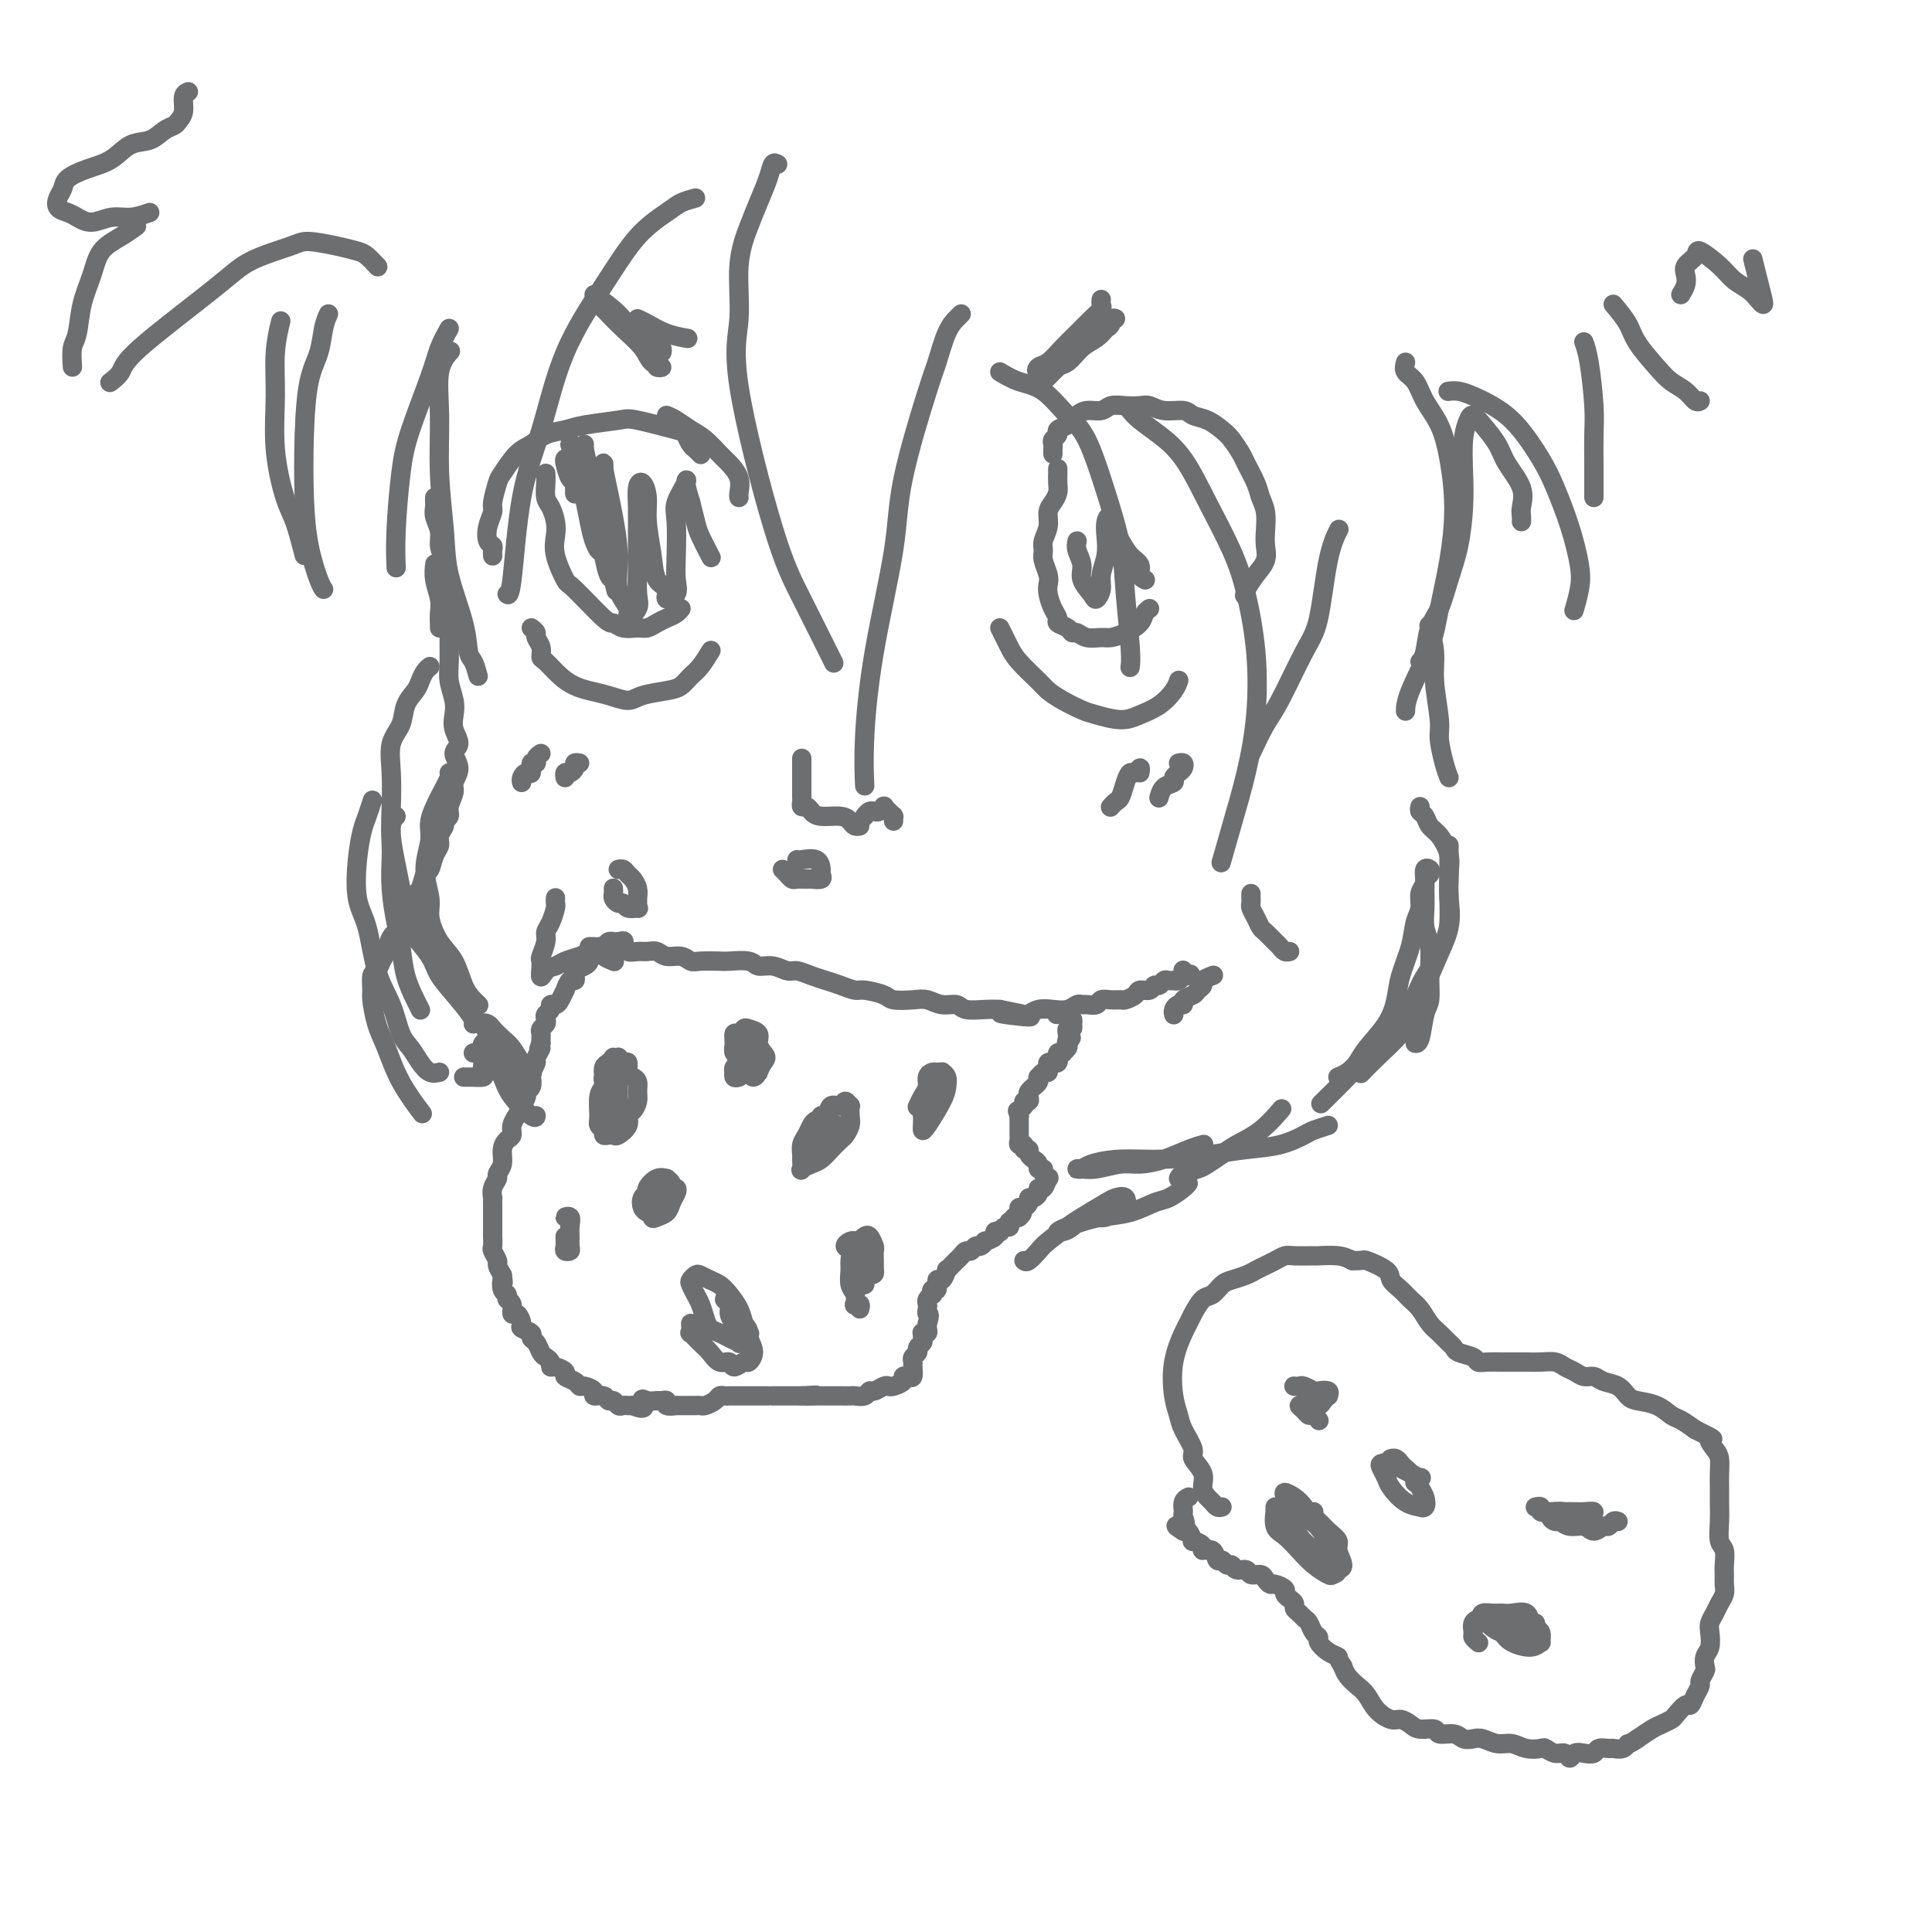 <svg viewBox='0 0 400 400' version='1.1' xmlns='http://www.w3.org/2000/svg' xmlns:xlink='http://www.w3.org/1999/xlink'><g fill='none' stroke='#6D6E70' stroke-width='4' stroke-linecap='round' stroke-linejoin='round'><path d='M115,186c0.006,-0.104 0.012,-0.207 0,0c-0.012,0.207 -0.041,0.726 0,1c0.041,0.274 0.151,0.305 0,1c-0.151,0.695 -0.562,2.055 -1,3c-0.438,0.945 -0.902,1.476 -1,2c-0.098,0.524 0.170,1.040 0,2c-0.170,0.960 -0.778,2.362 -1,3c-0.222,0.638 -0.060,0.511 0,1c0.060,0.489 0.016,1.593 0,2c-0.016,0.407 -0.005,0.116 0,0c0.005,-0.116 0.002,-0.058 0,0'/><path d='M112,201c-0.338,2.368 0.318,0.790 1,0c0.682,-0.790 1.391,-0.790 2,-1c0.609,-0.210 1.119,-0.630 2,-1c0.881,-0.370 2.134,-0.691 3,-1c0.866,-0.309 1.346,-0.604 2,-1c0.654,-0.396 1.481,-0.891 2,-1c0.519,-0.109 0.730,0.167 1,0c0.270,-0.167 0.598,-0.777 1,-1c0.402,-0.223 0.877,-0.060 1,0c0.123,0.060 -0.108,0.017 0,0c0.108,-0.017 0.554,-0.009 1,0'/><path d='M128,195c2.424,-0.685 0.484,0.601 0,1c-0.484,0.399 0.489,-0.090 1,0c0.511,0.090 0.558,0.760 1,1c0.442,0.240 1.277,0.049 2,0c0.723,-0.049 1.335,0.043 2,0c0.665,-0.043 1.383,-0.222 2,0c0.617,0.222 1.132,0.844 2,1c0.868,0.156 2.089,-0.154 3,0c0.911,0.154 1.512,0.772 2,1c0.488,0.228 0.864,0.065 2,0c1.136,-0.065 3.031,-0.033 4,0c0.969,0.033 1.012,0.065 2,0c0.988,-0.065 2.921,-0.229 4,0c1.079,0.229 1.303,0.849 2,1c0.697,0.151 1.866,-0.167 3,0c1.134,0.167 2.232,0.818 3,1c0.768,0.182 1.207,-0.105 2,0c0.793,0.105 1.939,0.602 3,1c1.061,0.398 2.035,0.698 3,1c0.965,0.302 1.919,0.606 3,1c1.081,0.394 2.288,0.876 3,1c0.712,0.124 0.928,-0.112 2,0c1.072,0.112 3.000,0.570 4,1c1.000,0.430 1.073,0.832 2,1c0.927,0.168 2.708,0.101 4,0c1.292,-0.101 2.096,-0.237 3,0c0.904,0.237 1.908,0.848 3,1c1.092,0.152 2.272,-0.155 3,0c0.728,0.155 1.004,0.773 2,1c0.996,0.227 2.713,0.065 4,0c1.287,-0.065 2.143,-0.032 3,0'/><path d='M207,209c12.292,2.397 3.523,1.388 1,1c-2.523,-0.388 1.200,-0.156 3,0c1.800,0.156 1.676,0.234 2,0c0.324,-0.234 1.095,-0.781 2,-1c0.905,-0.219 1.943,-0.112 3,0c1.057,0.112 2.132,0.227 3,0c0.868,-0.227 1.527,-0.797 2,-1c0.473,-0.203 0.759,-0.040 1,0c0.241,0.040 0.436,-0.042 1,0c0.564,0.042 1.498,0.208 2,0c0.502,-0.208 0.572,-0.790 1,-1c0.428,-0.210 1.213,-0.046 2,0c0.787,0.046 1.577,-0.025 2,0c0.423,0.025 0.481,0.146 1,0c0.519,-0.146 1.501,-0.560 2,-1c0.499,-0.440 0.515,-0.906 1,-1c0.485,-0.094 1.439,0.185 2,0c0.561,-0.185 0.729,-0.834 1,-1c0.271,-0.166 0.646,0.151 1,0c0.354,-0.151 0.686,-0.772 1,-1c0.314,-0.228 0.610,-0.065 1,0c0.390,0.065 0.875,0.031 1,0c0.125,-0.031 -0.111,-0.060 0,0c0.111,0.060 0.568,0.208 1,0c0.432,-0.208 0.838,-0.774 1,-1c0.162,-0.226 0.081,-0.113 0,0'/><path d='M245,202c2.144,-0.713 1.502,0.005 1,0c-0.502,-0.005 -0.866,-0.732 -1,-1c-0.134,-0.268 -0.038,-0.077 0,0c0.038,0.077 0.019,0.038 0,0'/><path d='M123,196c-0.417,0.000 -0.833,0.000 -1,0c-0.167,0.000 -0.083,0.000 0,0'/><path d='M123,197c-0.099,0.022 -0.198,0.045 0,0c0.198,-0.045 0.692,-0.156 1,0c0.308,0.156 0.429,0.581 1,1c0.571,0.419 1.592,0.834 2,1c0.408,0.166 0.204,0.083 0,0'/><path d='M243,210c0.021,0.081 0.042,0.162 0,0c-0.042,-0.162 -0.148,-0.568 0,-1c0.148,-0.432 0.550,-0.889 1,-1c0.450,-0.111 0.948,0.125 1,0c0.052,-0.125 -0.342,-0.611 0,-1c0.342,-0.389 1.420,-0.682 2,-1c0.580,-0.318 0.664,-0.660 1,-1c0.336,-0.340 0.925,-0.679 1,-1c0.075,-0.321 -0.364,-0.625 0,-1c0.364,-0.375 1.533,-0.821 2,-1c0.467,-0.179 0.234,-0.089 0,0'/><path d='M259,185c0.002,0.448 0.003,0.896 0,1c-0.003,0.104 -0.012,-0.137 0,0c0.012,0.137 0.044,0.651 0,1c-0.044,0.349 -0.163,0.531 0,1c0.163,0.469 0.607,1.225 1,2c0.393,0.775 0.735,1.571 1,2c0.265,0.429 0.453,0.493 1,1c0.547,0.507 1.453,1.456 2,2c0.547,0.544 0.734,0.682 1,1c0.266,0.318 0.610,0.816 1,1c0.390,0.184 0.826,0.052 1,0c0.174,-0.052 0.087,-0.026 0,0'/><path d='M125,197c-0.312,0.002 -0.623,0.003 -1,0c-0.377,-0.003 -0.818,-0.012 -1,0c-0.182,0.012 -0.103,0.045 0,0c0.103,-0.045 0.230,-0.167 0,0c-0.230,0.167 -0.818,0.622 -1,1c-0.182,0.378 0.043,0.680 0,1c-0.043,0.320 -0.354,0.658 -1,1c-0.646,0.342 -1.627,0.688 -2,1c-0.373,0.312 -0.138,0.590 0,1c0.138,0.410 0.177,0.954 0,1c-0.177,0.046 -0.572,-0.404 -1,0c-0.428,0.404 -0.889,1.663 -1,2c-0.111,0.337 0.129,-0.246 0,0c-0.129,0.246 -0.627,1.323 -1,2c-0.373,0.677 -0.622,0.955 -1,1c-0.378,0.045 -0.885,-0.143 -1,0c-0.115,0.143 0.162,0.616 0,1c-0.162,0.384 -0.761,0.680 -1,1c-0.239,0.320 -0.117,0.663 0,1c0.117,0.337 0.227,0.668 0,1c-0.227,0.332 -0.793,0.666 -1,1c-0.207,0.334 -0.056,0.667 0,1c0.056,0.333 0.016,0.667 0,1c-0.016,0.333 -0.008,0.667 0,1'/><path d='M112,216c-1.018,2.434 -0.063,1.018 0,1c0.063,-0.018 -0.767,1.361 -1,2c-0.233,0.639 0.130,0.539 0,1c-0.130,0.461 -0.752,1.485 -1,2c-0.248,0.515 -0.122,0.522 0,1c0.122,0.478 0.239,1.428 0,2c-0.239,0.572 -0.833,0.764 -1,1c-0.167,0.236 0.095,0.514 0,1c-0.095,0.486 -0.547,1.181 -1,2c-0.453,0.819 -0.909,1.763 -1,2c-0.091,0.237 0.182,-0.233 0,0c-0.182,0.233 -0.818,1.168 -1,2c-0.182,0.832 0.091,1.561 0,2c-0.091,0.439 -0.545,0.589 -1,1c-0.455,0.411 -0.910,1.082 -1,2c-0.090,0.918 0.186,2.082 0,3c-0.186,0.918 -0.834,1.589 -1,2c-0.166,0.411 0.152,0.561 0,1c-0.152,0.439 -0.773,1.168 -1,2c-0.227,0.832 -0.061,1.766 0,2c0.061,0.234 0.016,-0.231 0,0c-0.016,0.231 -0.004,1.160 0,2c0.004,0.840 0.001,1.591 0,2c-0.001,0.409 -0.001,0.476 0,1c0.001,0.524 0.004,1.506 0,2c-0.004,0.494 -0.016,0.499 0,1c0.016,0.501 0.060,1.499 0,2c-0.060,0.501 -0.222,0.505 0,1c0.222,0.495 0.829,1.479 1,2c0.171,0.521 -0.094,0.577 0,1c0.094,0.423 0.547,1.211 1,2'/><path d='M104,264c0.327,2.593 0.144,1.075 0,1c-0.144,-0.075 -0.250,1.294 0,2c0.250,0.706 0.854,0.748 1,1c0.146,0.252 -0.167,0.715 0,1c0.167,0.285 0.813,0.391 1,1c0.187,0.609 -0.086,1.721 0,2c0.086,0.279 0.530,-0.276 1,0c0.470,0.276 0.966,1.382 1,2c0.034,0.618 -0.394,0.747 0,1c0.394,0.253 1.611,0.631 2,1c0.389,0.369 -0.050,0.728 0,1c0.050,0.272 0.587,0.455 1,1c0.413,0.545 0.701,1.452 1,2c0.299,0.548 0.610,0.738 1,1c0.390,0.262 0.859,0.595 1,1c0.141,0.405 -0.047,0.882 0,1c0.047,0.118 0.327,-0.122 1,0c0.673,0.122 1.737,0.606 2,1c0.263,0.394 -0.275,0.697 0,1c0.275,0.303 1.364,0.607 2,1c0.636,0.393 0.818,0.875 1,1c0.182,0.125 0.363,-0.106 1,0c0.637,0.106 1.729,0.549 2,1c0.271,0.451 -0.278,0.909 0,1c0.278,0.091 1.384,-0.186 2,0c0.616,0.186 0.742,0.834 1,1c0.258,0.166 0.646,-0.152 1,0c0.354,0.152 0.672,0.773 1,1c0.328,0.227 0.665,0.061 1,0c0.335,-0.061 0.667,-0.017 1,0c0.333,0.017 0.666,0.009 1,0'/><path d='M131,291c3.361,1.475 2.264,-0.338 2,-1c-0.264,-0.662 0.305,-0.174 1,0c0.695,0.174 1.515,0.032 2,0c0.485,-0.032 0.636,0.044 1,0c0.364,-0.044 0.943,-0.208 1,0c0.057,0.208 -0.406,0.788 0,1c0.406,0.212 1.681,0.057 2,0c0.319,-0.057 -0.318,-0.015 0,0c0.318,0.015 1.591,0.004 2,0c0.409,-0.004 -0.046,-0.000 0,0c0.046,0.000 0.593,-0.003 1,0c0.407,0.003 0.672,0.011 1,0c0.328,-0.011 0.718,-0.041 1,0c0.282,0.041 0.457,0.155 1,0c0.543,-0.155 1.455,-0.577 2,-1c0.545,-0.423 0.723,-0.845 1,-1c0.277,-0.155 0.652,-0.041 1,0c0.348,0.041 0.669,0.011 1,0c0.331,-0.011 0.671,-0.003 1,0c0.329,0.003 0.647,0.001 1,0c0.353,-0.001 0.742,-0.000 1,0c0.258,0.000 0.385,0.000 1,0c0.615,-0.000 1.718,-0.000 2,0c0.282,0.000 -0.258,0.000 0,0c0.258,-0.000 1.312,-0.000 2,0c0.688,0.000 1.010,0.000 1,0c-0.010,-0.000 -0.351,-0.000 0,0c0.351,0.000 1.393,0.000 2,0c0.607,-0.000 0.779,-0.000 1,0c0.221,0.000 0.492,0.000 1,0c0.508,-0.000 1.254,-0.000 2,0'/><path d='M166,289c5.528,-0.309 1.849,-0.083 1,0c-0.849,0.083 1.133,0.022 2,0c0.867,-0.022 0.617,-0.006 1,0c0.383,0.006 1.397,0.001 2,0c0.603,-0.001 0.795,0.001 1,0c0.205,-0.001 0.422,-0.004 1,0c0.578,0.004 1.516,0.016 2,0c0.484,-0.016 0.515,-0.061 1,0c0.485,0.061 1.426,0.226 2,0c0.574,-0.226 0.783,-0.844 1,-1c0.217,-0.156 0.444,0.152 1,0c0.556,-0.152 1.441,-0.762 2,-1c0.559,-0.238 0.794,-0.103 1,0c0.206,0.103 0.385,0.173 1,0c0.615,-0.173 1.667,-0.589 2,-1c0.333,-0.411 -0.054,-0.817 0,-1c0.054,-0.183 0.549,-0.143 1,0c0.451,0.143 0.857,0.389 1,0c0.143,-0.389 0.023,-1.414 0,-2c-0.023,-0.586 0.050,-0.735 0,-1c-0.050,-0.265 -0.224,-0.648 0,-1c0.224,-0.352 0.845,-0.672 1,-1c0.155,-0.328 -0.156,-0.662 0,-1c0.156,-0.338 0.778,-0.678 1,-1c0.222,-0.322 0.046,-0.625 0,-1c-0.046,-0.375 0.040,-0.822 0,-1c-0.040,-0.178 -0.207,-0.086 0,0c0.207,0.086 0.787,0.167 1,0c0.213,-0.167 0.057,-0.584 0,-1c-0.057,-0.416 -0.016,-0.833 0,-1c0.016,-0.167 0.008,-0.083 0,0'/><path d='M192,274c0.775,-2.262 0.211,-1.917 0,-2c-0.211,-0.083 -0.070,-0.596 0,-1c0.070,-0.404 0.070,-0.701 0,-1c-0.070,-0.299 -0.211,-0.600 0,-1c0.211,-0.400 0.774,-0.900 1,-1c0.226,-0.100 0.116,0.200 0,0c-0.116,-0.200 -0.237,-0.898 0,-1c0.237,-0.102 0.833,0.394 1,0c0.167,-0.394 -0.096,-1.677 0,-2c0.096,-0.323 0.552,0.316 1,0c0.448,-0.316 0.890,-1.587 1,-2c0.110,-0.413 -0.111,0.030 0,0c0.111,-0.030 0.555,-0.534 1,-1c0.445,-0.466 0.893,-0.894 1,-1c0.107,-0.106 -0.126,0.111 0,0c0.126,-0.111 0.611,-0.551 1,-1c0.389,-0.449 0.683,-0.909 1,-1c0.317,-0.091 0.657,0.187 1,0c0.343,-0.187 0.688,-0.837 1,-1c0.312,-0.163 0.590,0.163 1,0c0.410,-0.163 0.951,-0.814 1,-1c0.049,-0.186 -0.394,0.095 0,0c0.394,-0.095 1.625,-0.565 2,-1c0.375,-0.435 -0.106,-0.833 0,-1c0.106,-0.167 0.799,-0.101 1,0c0.201,0.101 -0.091,0.238 0,0c0.091,-0.238 0.563,-0.851 1,-1c0.437,-0.149 0.839,0.166 1,0c0.161,-0.166 0.082,-0.814 0,-1c-0.082,-0.186 -0.166,0.090 0,0c0.166,-0.090 0.583,-0.545 1,-1'/><path d='M210,252c2.699,-1.968 1.445,-0.386 1,0c-0.445,0.386 -0.081,-0.422 0,-1c0.081,-0.578 -0.119,-0.925 0,-1c0.119,-0.075 0.558,0.121 1,0c0.442,-0.121 0.888,-0.559 1,-1c0.112,-0.441 -0.111,-0.887 0,-1c0.111,-0.113 0.555,0.106 1,0c0.445,-0.106 0.891,-0.535 1,-1c0.109,-0.465 -0.118,-0.964 0,-1c0.118,-0.036 0.583,0.393 1,0c0.417,-0.393 0.787,-1.607 1,-2c0.213,-0.393 0.268,0.036 0,0c-0.268,-0.036 -0.861,-0.535 -1,-1c-0.139,-0.465 0.174,-0.894 0,-1c-0.174,-0.106 -0.835,0.113 -1,0c-0.165,-0.113 0.167,-0.556 0,-1c-0.167,-0.444 -0.833,-0.888 -1,-1c-0.167,-0.112 0.167,0.110 0,0c-0.167,-0.110 -0.833,-0.550 -1,-1c-0.167,-0.450 0.165,-0.908 0,-1c-0.165,-0.092 -0.829,0.182 -1,0c-0.171,-0.182 0.150,-0.818 0,-1c-0.150,-0.182 -0.772,0.092 -1,0c-0.228,-0.092 -0.061,-0.549 0,-1c0.061,-0.451 0.016,-0.894 0,-1c-0.016,-0.106 -0.004,0.126 0,0c0.004,-0.126 0.001,-0.611 0,-1c-0.001,-0.389 -0.000,-0.682 0,-1c0.000,-0.318 0.000,-0.662 0,-1c-0.000,-0.338 -0.000,-0.669 0,-1'/><path d='M211,231c-0.756,-2.271 -0.146,-0.450 0,0c0.146,0.450 -0.171,-0.471 0,-1c0.171,-0.529 0.829,-0.666 1,-1c0.171,-0.334 -0.146,-0.864 0,-1c0.146,-0.136 0.756,0.122 1,0c0.244,-0.122 0.122,-0.624 0,-1c-0.122,-0.376 -0.243,-0.627 0,-1c0.243,-0.373 0.849,-0.869 1,-1c0.151,-0.131 -0.153,0.105 0,0c0.153,-0.105 0.763,-0.549 1,-1c0.237,-0.451 0.102,-0.910 0,-1c-0.102,-0.090 -0.171,0.187 0,0c0.171,-0.187 0.581,-0.839 1,-1c0.419,-0.161 0.848,0.167 1,0c0.152,-0.167 0.025,-0.830 0,-1c-0.025,-0.170 0.050,0.152 0,0c-0.050,-0.152 -0.224,-0.777 0,-1c0.224,-0.223 0.845,-0.045 1,0c0.155,0.045 -0.156,-0.044 0,0c0.156,0.044 0.778,0.222 1,0c0.222,-0.222 0.044,-0.843 0,-1c-0.044,-0.157 0.044,0.151 0,0c-0.044,-0.151 -0.222,-0.762 0,-1c0.222,-0.238 0.843,-0.105 1,0c0.157,0.105 -0.150,0.182 0,0c0.150,-0.182 0.757,-0.623 1,-1c0.243,-0.377 0.121,-0.688 0,-1'/><path d='M221,216c1.547,-2.277 0.413,-0.471 0,0c-0.413,0.471 -0.107,-0.395 0,-1c0.107,-0.605 0.015,-0.951 0,-1c-0.015,-0.049 0.048,0.198 0,0c-0.048,-0.198 -0.208,-0.842 0,-1c0.208,-0.158 0.783,0.169 1,0c0.217,-0.169 0.074,-0.834 0,-1c-0.074,-0.166 -0.080,0.166 0,0c0.080,-0.166 0.245,-0.829 0,-1c-0.245,-0.171 -0.901,0.150 -1,0c-0.099,-0.150 0.358,-0.771 0,-1c-0.358,-0.229 -1.531,-0.065 -2,0c-0.469,0.065 -0.235,0.033 0,0'/><path d='M126,222c0.111,0.447 0.222,0.894 0,1c-0.222,0.106 -0.777,-0.130 -1,0c-0.223,0.130 -0.113,0.626 0,1c0.113,0.374 0.230,0.625 0,1c-0.230,0.375 -0.809,0.875 -1,2c-0.191,1.125 0.004,2.876 0,4c-0.004,1.124 -0.208,1.621 0,2c0.208,0.379 0.828,0.639 1,1c0.172,0.361 -0.104,0.823 0,1c0.104,0.177 0.587,0.069 1,0c0.413,-0.069 0.754,-0.097 1,0c0.246,0.097 0.395,0.321 1,0c0.605,-0.321 1.664,-1.188 2,-2c0.336,-0.812 -0.053,-1.569 0,-2c0.053,-0.431 0.547,-0.535 1,-1c0.453,-0.465 0.863,-1.289 1,-2c0.137,-0.711 -0.001,-1.309 0,-2c0.001,-0.691 0.141,-1.477 0,-2c-0.141,-0.523 -0.564,-0.785 -1,-1c-0.436,-0.215 -0.886,-0.383 -1,-1c-0.114,-0.617 0.109,-1.682 0,-2c-0.109,-0.318 -0.550,0.110 -1,0c-0.450,-0.110 -0.908,-0.758 -1,-1c-0.092,-0.242 0.182,-0.077 0,0c-0.182,0.077 -0.819,0.065 -1,0c-0.181,-0.065 0.095,-0.183 0,0c-0.095,0.183 -0.562,0.668 -1,1c-0.438,0.332 -0.849,0.513 -1,1c-0.151,0.487 -0.043,1.282 0,2c0.043,0.718 0.022,1.359 0,2'/><path d='M125,225c-0.309,1.293 -0.080,1.527 0,2c0.080,0.473 0.011,1.185 0,2c-0.011,0.815 0.034,1.733 0,2c-0.034,0.267 -0.149,-0.116 0,0c0.149,0.116 0.562,0.733 1,1c0.438,0.267 0.902,0.185 1,0c0.098,-0.185 -0.170,-0.474 0,-1c0.170,-0.526 0.778,-1.290 1,-2c0.222,-0.710 0.060,-1.365 0,-2c-0.060,-0.635 -0.016,-1.250 0,-2c0.016,-0.750 0.004,-1.635 0,-2c-0.004,-0.365 -0.001,-0.211 0,0c0.001,0.211 0.000,0.477 0,1c-0.000,0.523 -0.000,1.303 0,2c0.000,0.697 0.000,1.311 0,2c-0.000,0.689 -0.000,1.453 0,2c0.000,0.547 0.000,0.878 0,1c-0.000,0.122 -0.000,0.035 0,0c0.000,-0.035 0.000,-0.017 0,0'/><path d='M143,274c0.048,0.894 0.095,1.789 0,2c-0.095,0.211 -0.334,-0.260 0,0c0.334,0.260 1.240,1.251 2,2c0.760,0.749 1.373,1.254 2,2c0.627,0.746 1.267,1.732 2,2c0.733,0.268 1.560,-0.182 2,0c0.440,0.182 0.493,0.996 1,1c0.507,0.004 1.467,-0.803 2,-1c0.533,-0.197 0.638,0.215 1,0c0.362,-0.215 0.981,-1.058 1,-2c0.019,-0.942 -0.561,-1.982 -1,-3c-0.439,-1.018 -0.736,-2.013 -1,-3c-0.264,-0.987 -0.494,-1.967 -1,-3c-0.506,-1.033 -1.287,-2.120 -2,-3c-0.713,-0.880 -1.357,-1.553 -2,-2c-0.643,-0.447 -1.283,-0.668 -2,-1c-0.717,-0.332 -1.510,-0.776 -2,-1c-0.490,-0.224 -0.678,-0.227 -1,0c-0.322,0.227 -0.777,0.683 -1,1c-0.223,0.317 -0.215,0.494 0,1c0.215,0.506 0.638,1.340 1,2c0.362,0.660 0.663,1.146 1,2c0.337,0.854 0.711,2.075 1,3c0.289,0.925 0.493,1.555 1,2c0.507,0.445 1.316,0.705 2,1c0.684,0.295 1.244,0.626 2,1c0.756,0.374 1.708,0.791 2,1c0.292,0.209 -0.075,0.210 0,0c0.075,-0.210 0.593,-0.631 1,-1c0.407,-0.369 0.704,-0.684 1,-1'/><path d='M155,276c0.132,-0.675 -0.538,-1.361 -1,-2c-0.462,-0.639 -0.717,-1.229 -1,-2c-0.283,-0.771 -0.594,-1.721 -1,-2c-0.406,-0.279 -0.908,0.113 -1,0c-0.092,-0.113 0.227,-0.731 0,-1c-0.227,-0.269 -1.001,-0.188 -1,0c0.001,0.188 0.778,0.485 1,1c0.222,0.515 -0.112,1.248 0,2c0.112,0.752 0.671,1.522 1,2c0.329,0.478 0.428,0.664 1,1c0.572,0.336 1.615,0.821 2,1c0.385,0.179 0.110,0.051 0,0c-0.110,-0.051 -0.055,-0.026 0,0'/><path d='M170,231c0.089,0.440 0.178,0.880 0,1c-0.178,0.120 -0.622,-0.080 -1,0c-0.378,0.080 -0.690,0.440 -1,1c-0.310,0.560 -0.619,1.320 -1,2c-0.381,0.680 -0.836,1.279 -1,2c-0.164,0.721 -0.038,1.563 0,2c0.038,0.437 -0.012,0.469 0,1c0.012,0.531 0.086,1.562 0,2c-0.086,0.438 -0.332,0.282 0,0c0.332,-0.282 1.240,-0.691 2,-1c0.760,-0.309 1.370,-0.520 2,-1c0.630,-0.480 1.279,-1.230 2,-2c0.721,-0.770 1.513,-1.559 2,-2c0.487,-0.441 0.667,-0.534 1,-1c0.333,-0.466 0.818,-1.307 1,-2c0.182,-0.693 0.061,-1.239 0,-2c-0.061,-0.761 -0.062,-1.737 0,-2c0.062,-0.263 0.186,0.188 0,0c-0.186,-0.188 -0.680,-1.015 -1,-1c-0.320,0.015 -0.464,0.872 -1,1c-0.536,0.128 -1.464,-0.474 -2,0c-0.536,0.474 -0.679,2.025 -1,3c-0.321,0.975 -0.820,1.373 -1,2c-0.180,0.627 -0.040,1.484 0,2c0.040,0.516 -0.018,0.690 0,1c0.018,0.310 0.113,0.757 0,1c-0.113,0.243 -0.432,0.282 0,0c0.432,-0.282 1.616,-0.884 2,-1c0.384,-0.116 -0.033,0.252 0,0c0.033,-0.252 0.517,-1.126 1,-2'/><path d='M173,235c0.469,-0.320 0.141,-0.621 0,-1c-0.141,-0.379 -0.095,-0.836 0,-1c0.095,-0.164 0.239,-0.037 0,0c-0.239,0.037 -0.862,-0.018 -1,0c-0.138,0.018 0.211,0.108 0,0c-0.211,-0.108 -0.980,-0.414 -1,0c-0.020,0.414 0.709,1.547 1,2c0.291,0.453 0.146,0.227 0,0'/><path d='M178,271c0.111,-0.409 0.222,-0.818 0,-1c-0.222,-0.182 -0.777,-0.135 -1,0c-0.223,0.135 -0.113,0.360 0,0c0.113,-0.360 0.228,-1.305 0,-2c-0.228,-0.695 -0.797,-1.142 -1,-2c-0.203,-0.858 -0.038,-2.128 0,-3c0.038,-0.872 -0.052,-1.344 0,-2c0.052,-0.656 0.247,-1.494 0,-2c-0.247,-0.506 -0.934,-0.679 -1,-1c-0.066,-0.321 0.490,-0.791 1,-1c0.510,-0.209 0.974,-0.156 1,0c0.026,0.156 -0.385,0.414 0,1c0.385,0.586 1.567,1.501 2,2c0.433,0.499 0.117,0.583 0,1c-0.117,0.417 -0.034,1.166 0,2c0.034,0.834 0.019,1.752 0,2c-0.019,0.248 -0.044,-0.174 0,0c0.044,0.174 0.156,0.943 0,1c-0.156,0.057 -0.578,-0.600 -1,-1c-0.422,-0.400 -0.842,-0.545 -1,-1c-0.158,-0.455 -0.053,-1.221 0,-2c0.053,-0.779 0.056,-1.569 0,-2c-0.056,-0.431 -0.169,-0.501 0,-1c0.169,-0.499 0.620,-1.428 1,-2c0.380,-0.572 0.690,-0.788 1,-1c0.310,-0.212 0.619,-0.419 1,0c0.381,0.419 0.834,1.463 1,2c0.166,0.537 0.045,0.568 0,1c-0.045,0.432 -0.013,1.266 0,2c0.013,0.734 0.006,1.367 0,2'/><path d='M181,263c0.298,1.095 -0.458,0.833 -1,1c-0.542,0.167 -0.869,0.762 -1,1c-0.131,0.238 -0.065,0.119 0,0'/><path d='M134,251c-0.389,-0.223 -0.778,-0.445 -1,-1c-0.222,-0.555 -0.276,-1.441 0,-2c0.276,-0.559 0.882,-0.791 1,-1c0.118,-0.209 -0.252,-0.394 0,-1c0.252,-0.606 1.126,-1.634 2,-2c0.874,-0.366 1.746,-0.070 2,0c0.254,0.070 -0.112,-0.088 0,0c0.112,0.088 0.703,0.420 1,1c0.297,0.580 0.301,1.409 0,2c-0.301,0.591 -0.907,0.944 -1,1c-0.093,0.056 0.328,-0.185 0,0c-0.328,0.185 -1.405,0.798 -2,1c-0.595,0.202 -0.707,-0.006 -1,0c-0.293,0.006 -0.765,0.226 -1,0c-0.235,-0.226 -0.232,-0.898 0,-1c0.232,-0.102 0.693,0.364 1,0c0.307,-0.364 0.461,-1.559 1,-2c0.539,-0.441 1.462,-0.126 2,0c0.538,0.126 0.692,0.065 1,0c0.308,-0.065 0.770,-0.133 1,0c0.230,0.133 0.230,0.469 0,1c-0.230,0.531 -0.688,1.259 -1,2c-0.312,0.741 -0.476,1.495 -1,2c-0.524,0.505 -1.408,0.763 -2,1c-0.592,0.237 -0.891,0.455 -1,0c-0.109,-0.455 -0.029,-1.584 0,-2c0.029,-0.416 0.008,-0.119 0,0c-0.008,0.119 -0.004,0.059 0,0'/><path d='M153,223c-0.421,0.120 -0.841,0.239 -1,0c-0.159,-0.239 -0.056,-0.837 0,-1c0.056,-0.163 0.067,0.110 0,0c-0.067,-0.110 -0.210,-0.604 0,-1c0.210,-0.396 0.773,-0.694 1,-1c0.227,-0.306 0.117,-0.619 0,-1c-0.117,-0.381 -0.242,-0.830 0,-1c0.242,-0.170 0.850,-0.060 1,0c0.150,0.060 -0.157,0.072 0,0c0.157,-0.072 0.779,-0.227 1,0c0.221,0.227 0.041,0.835 0,1c-0.041,0.165 0.055,-0.113 0,0c-0.055,0.113 -0.263,0.619 0,1c0.263,0.381 0.996,0.639 1,1c0.004,0.361 -0.721,0.827 -1,1c-0.279,0.173 -0.112,0.054 0,0c0.112,-0.054 0.170,-0.041 0,0c-0.170,0.041 -0.567,0.111 -1,0c-0.433,-0.111 -0.901,-0.402 -1,-1c-0.099,-0.598 0.173,-1.504 0,-2c-0.173,-0.496 -0.789,-0.581 -1,-1c-0.211,-0.419 -0.016,-1.170 0,-2c0.016,-0.830 -0.146,-1.737 0,-2c0.146,-0.263 0.599,0.117 1,0c0.401,-0.117 0.751,-0.733 1,-1c0.249,-0.267 0.397,-0.185 1,0c0.603,0.185 1.662,0.473 2,1c0.338,0.527 -0.046,1.293 0,2c0.046,0.707 0.523,1.353 1,2'/><path d='M158,218c0.992,0.945 0.472,1.307 0,2c-0.472,0.693 -0.897,1.718 -1,2c-0.103,0.282 0.117,-0.179 0,0c-0.117,0.179 -0.571,0.997 -1,1c-0.429,0.003 -0.833,-0.811 -1,-1c-0.167,-0.189 -0.098,0.246 0,0c0.098,-0.246 0.226,-1.173 0,-2c-0.226,-0.827 -0.807,-1.552 -1,-2c-0.193,-0.448 0.001,-0.617 0,-1c-0.001,-0.383 -0.196,-0.978 0,-1c0.196,-0.022 0.785,0.530 1,1c0.215,0.470 0.058,0.857 0,1c-0.058,0.143 -0.017,0.041 0,0c0.017,-0.041 0.008,-0.020 0,0'/><path d='M127,184c-0.006,-0.092 -0.012,-0.183 0,0c0.012,0.183 0.044,0.641 0,1c-0.044,0.359 -0.162,0.618 0,1c0.162,0.382 0.604,0.888 1,1c0.396,0.112 0.747,-0.169 1,0c0.253,0.169 0.407,0.789 1,1c0.593,0.211 1.624,0.012 2,0c0.376,-0.012 0.098,0.162 0,0c-0.098,-0.162 -0.015,-0.659 0,-1c0.015,-0.341 -0.037,-0.526 0,-1c0.037,-0.474 0.164,-1.237 0,-2c-0.164,-0.763 -0.618,-1.525 -1,-2c-0.382,-0.475 -0.691,-0.663 -1,-1c-0.309,-0.337 -0.619,-0.822 -1,-1c-0.381,-0.178 -0.834,-0.048 -1,0c-0.166,0.048 -0.045,0.013 0,0c0.045,-0.013 0.013,-0.004 0,0c-0.013,0.004 -0.006,0.002 0,0'/><path d='M162,180c0.324,0.309 0.649,0.619 1,1c0.351,0.381 0.729,0.835 1,1c0.271,0.165 0.437,0.041 1,0c0.563,-0.041 1.524,0.001 2,0c0.476,-0.001 0.466,-0.046 1,0c0.534,0.046 1.611,0.184 2,0c0.389,-0.184 0.090,-0.690 0,-1c-0.090,-0.310 0.028,-0.423 0,-1c-0.028,-0.577 -0.203,-1.619 -1,-2c-0.797,-0.381 -2.214,-0.103 -3,0c-0.786,0.103 -0.939,0.029 -1,0c-0.061,-0.029 -0.031,-0.015 0,0'/><path d='M96,223c0.906,0.004 1.812,0.008 2,0c0.188,-0.008 -0.341,-0.029 0,0c0.341,0.029 1.553,0.109 2,0c0.447,-0.109 0.130,-0.408 0,-1c-0.130,-0.592 -0.074,-1.479 0,-2c0.074,-0.521 0.164,-0.676 0,-1c-0.164,-0.324 -0.583,-0.818 -1,-1c-0.417,-0.182 -0.834,-0.052 -1,0c-0.166,0.052 -0.083,0.026 0,0'/><path d='M102,115c0.008,0.086 0.015,0.172 0,0c-0.015,-0.172 -0.053,-0.603 0,-1c0.053,-0.397 0.195,-0.762 0,-1c-0.195,-0.238 -0.728,-0.351 -1,-1c-0.272,-0.649 -0.282,-1.834 0,-3c0.282,-1.166 0.855,-2.312 1,-3c0.145,-0.688 -0.138,-0.918 0,-2c0.138,-1.082 0.696,-3.015 1,-4c0.304,-0.985 0.353,-1.023 1,-2c0.647,-0.977 1.891,-2.891 3,-4c1.109,-1.109 2.083,-1.411 3,-2c0.917,-0.589 1.776,-1.466 3,-2c1.224,-0.534 2.811,-0.724 4,-1c1.189,-0.276 1.978,-0.636 4,-1c2.022,-0.364 5.277,-0.732 7,-1c1.723,-0.268 1.915,-0.437 4,0c2.085,0.437 6.065,1.480 8,2c1.935,0.520 1.825,0.518 2,1c0.175,0.482 0.635,1.449 1,2c0.365,0.551 0.637,0.687 1,1c0.363,0.313 0.818,0.804 1,1c0.182,0.196 0.091,0.098 0,0'/><path d='M110,130c0.454,0.355 0.908,0.709 1,1c0.092,0.291 -0.177,0.518 0,1c0.177,0.482 0.799,1.218 1,2c0.201,0.782 -0.019,1.610 0,2c0.019,0.390 0.276,0.342 1,1c0.724,0.658 1.916,2.023 3,3c1.084,0.977 2.059,1.565 3,2c0.941,0.435 1.848,0.716 3,1c1.152,0.284 2.549,0.571 4,1c1.451,0.429 2.955,0.998 4,1c1.045,0.002 1.630,-0.564 3,-1c1.370,-0.436 3.523,-0.741 5,-1c1.477,-0.259 2.277,-0.473 3,-1c0.723,-0.527 1.369,-1.368 2,-2c0.631,-0.632 1.247,-1.055 2,-2c0.753,-0.945 1.644,-2.413 2,-3c0.356,-0.587 0.178,-0.294 0,0'/><path d='M218,94c-0.009,-0.333 -0.018,-0.667 0,-1c0.018,-0.333 0.064,-0.667 0,-1c-0.064,-0.333 -0.238,-0.667 0,-1c0.238,-0.333 0.889,-0.666 1,-1c0.111,-0.334 -0.319,-0.668 0,-1c0.319,-0.332 1.388,-0.662 2,-1c0.612,-0.338 0.768,-0.683 1,-1c0.232,-0.317 0.540,-0.607 1,-1c0.460,-0.393 1.072,-0.890 2,-1c0.928,-0.110 2.174,0.166 3,0c0.826,-0.166 1.234,-0.772 2,-1c0.766,-0.228 1.889,-0.076 3,0c1.111,0.076 2.208,0.076 3,0c0.792,-0.076 1.279,-0.229 2,0c0.721,0.229 1.678,0.838 3,1c1.322,0.162 3.011,-0.124 4,0c0.989,0.124 1.277,0.656 2,1c0.723,0.344 1.880,0.499 3,1c1.120,0.501 2.202,1.348 3,2c0.798,0.652 1.313,1.108 2,2c0.687,0.892 1.547,2.219 2,3c0.453,0.781 0.500,1.017 1,2c0.500,0.983 1.454,2.713 2,4c0.546,1.287 0.684,2.129 1,3c0.316,0.871 0.811,1.769 1,3c0.189,1.231 0.073,2.794 0,4c-0.073,1.206 -0.102,2.055 0,3c0.102,0.945 0.335,1.985 0,3c-0.335,1.015 -1.239,2.004 -2,3c-0.761,0.996 -1.381,1.998 -2,3'/><path d='M258,122c-0.622,2.489 -0.178,0.711 0,0c0.178,-0.711 0.089,-0.356 0,0'/><path d='M207,130c0.341,0.681 0.681,1.362 1,2c0.319,0.638 0.615,1.234 1,2c0.385,0.766 0.859,1.700 2,3c1.141,1.300 2.950,2.964 4,4c1.050,1.036 1.341,1.445 2,2c0.659,0.555 1.687,1.257 3,2c1.313,0.743 2.910,1.529 4,2c1.090,0.471 1.672,0.628 3,1c1.328,0.372 3.403,0.957 5,1c1.597,0.043 2.715,-0.458 4,-1c1.285,-0.542 2.736,-1.125 4,-2c1.264,-0.875 2.340,-2.043 3,-3c0.660,-0.957 0.903,-1.702 1,-2c0.097,-0.298 0.049,-0.149 0,0'/><path d='M113,98c0.023,0.547 0.045,1.094 0,2c-0.045,0.906 -0.158,2.172 0,3c0.158,0.828 0.585,1.217 1,2c0.415,0.783 0.817,1.959 1,3c0.183,1.041 0.147,1.947 0,3c-0.147,1.053 -0.405,2.253 0,4c0.405,1.747 1.472,4.041 2,5c0.528,0.959 0.515,0.582 2,2c1.485,1.418 4.467,4.629 6,6c1.533,1.371 1.618,0.900 2,1c0.382,0.100 1.061,0.770 2,1c0.939,0.230 2.139,0.020 3,0c0.861,-0.020 1.383,0.148 2,0c0.617,-0.148 1.328,-0.614 2,-1c0.672,-0.386 1.304,-0.691 2,-1c0.696,-0.309 1.457,-0.622 2,-1c0.543,-0.378 0.870,-0.822 1,-1c0.130,-0.178 0.065,-0.089 0,0'/><path d='M219,97c-0.002,0.471 -0.003,0.941 0,1c0.003,0.059 0.011,-0.294 0,0c-0.011,0.294 -0.040,1.236 0,2c0.040,0.764 0.151,1.349 0,2c-0.151,0.651 -0.562,1.368 -1,2c-0.438,0.632 -0.903,1.179 -1,2c-0.097,0.821 0.174,1.914 0,3c-0.174,1.086 -0.793,2.164 -1,3c-0.207,0.836 -0.004,1.430 0,2c0.004,0.570 -0.193,1.115 0,2c0.193,0.885 0.774,2.111 1,3c0.226,0.889 0.097,1.443 0,2c-0.097,0.557 -0.163,1.119 0,2c0.163,0.881 0.555,2.083 1,3c0.445,0.917 0.945,1.551 1,2c0.055,0.449 -0.334,0.713 0,1c0.334,0.287 1.392,0.599 2,1c0.608,0.401 0.767,0.893 1,1c0.233,0.107 0.540,-0.170 1,0c0.460,0.170 1.072,0.786 2,1c0.928,0.214 2.171,0.026 3,0c0.829,-0.026 1.245,0.108 2,0c0.755,-0.108 1.849,-0.460 3,-1c1.151,-0.540 2.360,-1.268 3,-2c0.640,-0.732 0.711,-1.466 1,-2c0.289,-0.534 0.797,-0.867 1,-1c0.203,-0.133 0.102,-0.067 0,0'/><path d='M166,157c0.000,0.468 0.000,0.936 0,1c-0.000,0.064 -0.000,-0.277 0,0c0.000,0.277 0.000,1.173 0,2c-0.000,0.827 -0.001,1.584 0,2c0.001,0.416 0.003,0.489 0,1c-0.003,0.511 -0.012,1.460 0,2c0.012,0.540 0.046,0.670 0,1c-0.046,0.330 -0.171,0.858 0,1c0.171,0.142 0.637,-0.103 1,0c0.363,0.103 0.622,0.553 1,1c0.378,0.447 0.876,0.890 2,1c1.124,0.110 2.876,-0.114 4,0c1.124,0.114 1.621,0.567 2,1c0.379,0.433 0.641,0.847 1,1c0.359,0.153 0.817,0.044 1,0c0.183,-0.044 0.092,-0.022 0,0'/><path d='M179,169c0.022,-0.031 0.044,-0.061 0,0c-0.044,0.061 -0.153,0.214 0,0c0.153,-0.214 0.566,-0.793 1,-1c0.434,-0.207 0.887,-0.041 1,0c0.113,0.041 -0.113,-0.041 0,0c0.113,0.041 0.565,0.206 1,0c0.435,-0.206 0.851,-0.785 1,-1c0.149,-0.215 0.030,-0.068 0,0c-0.030,0.068 0.031,0.057 0,0c-0.031,-0.057 -0.152,-0.160 0,0c0.152,0.160 0.577,0.582 1,1c0.423,0.418 0.846,0.830 1,1c0.154,0.170 0.041,0.097 0,0c-0.041,-0.097 -0.011,-0.218 0,0c0.011,0.218 0.003,0.777 0,1c-0.003,0.223 -0.002,0.112 0,0'/><path d='M90,103c-0.009,0.351 -0.017,0.702 0,1c0.017,0.298 0.060,0.542 0,1c-0.060,0.458 -0.222,1.129 0,2c0.222,0.871 0.830,1.943 1,3c0.170,1.057 -0.098,2.099 0,3c0.098,0.901 0.561,1.661 1,4c0.439,2.339 0.853,6.257 1,9c0.147,2.743 0.026,4.309 0,6c-0.026,1.691 0.044,3.505 0,5c-0.044,1.495 -0.203,2.669 0,4c0.203,1.331 0.767,2.817 1,4c0.233,1.183 0.134,2.063 0,3c-0.134,0.937 -0.303,1.932 0,3c0.303,1.068 1.077,2.211 1,3c-0.077,0.789 -1.005,1.226 -1,2c0.005,0.774 0.945,1.885 1,3c0.055,1.115 -0.774,2.235 -1,3c-0.226,0.765 0.151,1.174 0,2c-0.151,0.826 -0.829,2.070 -1,3c-0.171,0.930 0.165,1.548 0,2c-0.165,0.452 -0.832,0.739 -1,1c-0.168,0.261 0.162,0.498 0,1c-0.162,0.502 -0.817,1.270 -1,2c-0.183,0.730 0.106,1.421 0,2c-0.106,0.579 -0.606,1.044 -1,2c-0.394,0.956 -0.680,2.403 -1,3c-0.320,0.597 -0.673,0.346 -1,1c-0.327,0.654 -0.626,2.215 -1,3c-0.374,0.785 -0.821,0.796 -1,1c-0.179,0.204 -0.089,0.602 0,1'/><path d='M86,186c-1.633,4.578 -1.215,2.524 -1,2c0.215,-0.524 0.226,0.482 0,1c-0.226,0.518 -0.691,0.547 -1,1c-0.309,0.453 -0.464,1.330 -1,2c-0.536,0.670 -1.454,1.133 -2,2c-0.546,0.867 -0.721,2.138 -1,3c-0.279,0.862 -0.664,1.317 -1,2c-0.336,0.683 -0.624,1.596 -1,2c-0.376,0.404 -0.841,0.300 -1,1c-0.159,0.700 -0.011,2.204 0,3c0.011,0.796 -0.116,0.883 0,2c0.116,1.117 0.473,3.263 1,5c0.527,1.737 1.224,3.063 2,5c0.776,1.937 1.632,4.483 3,7c1.368,2.517 3.248,5.005 4,6c0.752,0.995 0.376,0.498 0,0'/><path d='M98,212c0.227,-0.098 0.454,-0.197 0,-1c-0.454,-0.803 -1.590,-2.312 -3,-4c-1.410,-1.688 -3.096,-3.556 -4,-5c-0.904,-1.444 -1.028,-2.464 -2,-4c-0.972,-1.536 -2.793,-3.589 -4,-5c-1.207,-1.411 -1.801,-2.178 -2,-3c-0.199,-0.822 -0.005,-1.697 0,-2c0.005,-0.303 -0.180,-0.035 0,0c0.180,0.035 0.726,-0.165 1,0c0.274,0.165 0.278,0.694 2,3c1.722,2.306 5.163,6.390 7,9c1.837,2.610 2.070,3.745 3,5c0.930,1.255 2.555,2.631 3,3c0.445,0.369 -0.291,-0.267 -1,-1c-0.709,-0.733 -1.390,-1.562 -2,-3c-0.610,-1.438 -1.149,-3.485 -2,-5c-0.851,-1.515 -2.014,-2.499 -3,-4c-0.986,-1.501 -1.797,-3.520 -2,-5c-0.203,-1.480 0.200,-2.422 0,-4c-0.200,-1.578 -1.002,-3.792 -1,-6c0.002,-2.208 0.810,-4.410 1,-6c0.190,-1.590 -0.236,-2.570 0,-4c0.236,-1.430 1.136,-3.311 2,-5c0.864,-1.689 1.694,-3.185 2,-4c0.306,-0.815 0.087,-0.947 0,-1c-0.087,-0.053 -0.044,-0.026 0,0'/><path d='M85,192c0.089,-0.710 0.178,-1.420 0,-2c-0.178,-0.580 -0.622,-1.030 -1,-2c-0.378,-0.970 -0.689,-2.459 -1,-4c-0.311,-1.541 -0.621,-3.132 -1,-5c-0.379,-1.868 -0.827,-4.011 -1,-6c-0.173,-1.989 -0.073,-3.824 0,-6c0.073,-2.176 0.117,-4.694 0,-7c-0.117,-2.306 -0.396,-4.399 0,-6c0.396,-1.601 1.468,-2.709 2,-4c0.532,-1.291 0.525,-2.766 1,-4c0.475,-1.234 1.434,-2.226 2,-3c0.566,-0.774 0.739,-1.331 1,-2c0.261,-0.669 0.609,-1.449 1,-2c0.391,-0.551 0.826,-0.872 1,-1c0.174,-0.128 0.087,-0.064 0,0'/><path d='M91,130c0.008,-0.261 0.016,-0.522 0,-1c-0.016,-0.478 -0.057,-1.172 0,-2c0.057,-0.828 0.211,-1.789 0,-3c-0.211,-1.211 -0.788,-2.672 -1,-4c-0.212,-1.328 -0.061,-2.522 0,-3c0.061,-0.478 0.030,-0.239 0,0'/><path d='M300,175c0.001,0.687 0.003,1.374 0,2c-0.003,0.626 -0.010,1.192 0,2c0.010,0.808 0.036,1.857 0,3c-0.036,1.143 -0.135,2.380 0,4c0.135,1.620 0.504,3.622 0,6c-0.504,2.378 -1.882,5.131 -3,7c-1.118,1.869 -1.974,2.855 -3,5c-1.026,2.145 -2.220,5.448 -4,8c-1.780,2.552 -4.147,4.354 -6,6c-1.853,1.646 -3.191,3.135 -5,5c-1.809,1.865 -4.088,4.104 -5,5c-0.912,0.896 -0.456,0.448 0,0'/><path d='M275,233c-1.147,0.364 -2.294,0.727 -3,1c-0.706,0.273 -0.972,0.455 -2,1c-1.028,0.545 -2.818,1.452 -5,2c-2.182,0.548 -4.756,0.738 -7,1c-2.244,0.262 -4.159,0.596 -7,1c-2.841,0.404 -6.607,0.879 -10,1c-3.393,0.121 -6.412,-0.111 -9,0c-2.588,0.111 -4.744,0.565 -6,1c-1.256,0.435 -1.611,0.850 -2,1c-0.389,0.150 -0.810,0.036 -1,0c-0.190,-0.036 -0.149,0.005 0,0c0.149,-0.005 0.404,-0.056 1,0c0.596,0.056 1.531,0.219 3,0c1.469,-0.219 3.473,-0.819 5,-1c1.527,-0.181 2.578,0.056 4,0c1.422,-0.056 3.216,-0.407 5,-1c1.784,-0.593 3.557,-1.429 5,-2c1.443,-0.571 2.555,-0.877 3,-1c0.445,-0.123 0.222,-0.061 0,0'/><path d='M300,161c-0.301,-0.768 -0.601,-1.536 -1,-3c-0.399,-1.464 -0.895,-3.622 -1,-5c-0.105,-1.378 0.182,-1.974 0,-4c-0.182,-2.026 -0.832,-5.481 -1,-8c-0.168,-2.519 0.147,-4.101 0,-6c-0.147,-1.899 -0.756,-4.114 -1,-5c-0.244,-0.886 -0.122,-0.443 0,0'/><path d='M161,34c-0.358,-0.217 -0.717,-0.433 -1,0c-0.283,0.433 -0.491,1.516 -1,3c-0.509,1.484 -1.319,3.369 -2,5c-0.681,1.631 -1.232,3.006 -2,5c-0.768,1.994 -1.752,4.605 -2,8c-0.248,3.395 0.239,7.574 0,11c-0.239,3.426 -1.205,6.100 0,14c1.205,7.900 4.581,21.025 7,29c2.419,7.975 3.882,10.801 6,15c2.118,4.199 4.891,9.771 6,12c1.109,2.229 0.555,1.114 0,0'/><path d='M199,65c-0.251,0.249 -0.502,0.499 -1,1c-0.498,0.501 -1.244,1.255 -2,3c-0.756,1.745 -1.522,4.481 -2,6c-0.478,1.519 -0.668,1.820 -2,6c-1.332,4.180 -3.807,12.238 -5,18c-1.193,5.762 -1.104,9.226 -2,15c-0.896,5.774 -2.776,13.857 -4,21c-1.224,7.143 -1.791,13.346 -2,18c-0.209,4.654 -0.060,7.758 0,9c0.060,1.242 0.030,0.621 0,0'/><path d='M144,41c-1.068,0.289 -2.137,0.578 -3,1c-0.863,0.422 -1.521,0.975 -3,2c-1.479,1.025 -3.779,2.520 -6,5c-2.221,2.480 -4.363,5.944 -7,10c-2.637,4.056 -5.768,8.705 -8,14c-2.232,5.295 -3.565,11.237 -5,16c-1.435,4.763 -2.972,8.349 -4,14c-1.028,5.651 -1.546,13.368 -2,17c-0.454,3.632 -0.844,3.181 -1,3c-0.156,-0.181 -0.078,-0.090 0,0'/><path d='M99,140c-0.317,-1.156 -0.634,-2.313 -1,-3c-0.366,-0.687 -0.782,-0.905 -1,-2c-0.218,-1.095 -0.240,-3.065 -1,-6c-0.760,-2.935 -2.258,-6.833 -3,-10c-0.742,-3.167 -0.727,-5.602 -1,-9c-0.273,-3.398 -0.833,-7.759 -1,-12c-0.167,-4.241 0.058,-8.364 0,-12c-0.058,-3.636 -0.400,-6.787 0,-9c0.400,-2.213 1.543,-3.490 2,-4c0.457,-0.510 0.229,-0.255 0,0'/><path d='M93,68c-0.726,1.294 -1.452,2.588 -2,4c-0.548,1.412 -0.917,2.943 -2,6c-1.083,3.057 -2.879,7.640 -4,11c-1.121,3.360 -1.569,5.499 -2,9c-0.431,3.501 -0.847,8.366 -1,12c-0.153,3.634 -0.044,6.038 0,7c0.044,0.962 0.022,0.481 0,0'/><path d='M207,77c1.251,0.749 2.501,1.497 4,2c1.499,0.503 3.246,0.760 5,2c1.754,1.240 3.516,3.463 5,5c1.484,1.537 2.688,2.389 4,5c1.312,2.611 2.730,6.980 4,11c1.270,4.020 2.393,7.690 3,11c0.607,3.310 0.699,6.258 1,10c0.301,3.742 0.812,8.277 1,11c0.188,2.723 0.054,3.635 0,4c-0.054,0.365 -0.027,0.182 0,0'/><path d='M234,85c0.513,0.602 1.026,1.204 2,2c0.974,0.796 2.410,1.785 4,3c1.590,1.215 3.333,2.654 5,5c1.667,2.346 3.257,5.599 5,9c1.743,3.401 3.639,6.950 5,10c1.361,3.050 2.187,5.601 3,9c0.813,3.399 1.612,7.647 2,12c0.388,4.353 0.367,8.810 0,13c-0.367,4.190 -1.078,8.113 -2,12c-0.922,3.887 -2.056,7.739 -3,11c-0.944,3.261 -1.698,5.932 -2,7c-0.302,1.068 -0.151,0.534 0,0'/><path d='M259,156c1.059,-2.239 2.117,-4.478 3,-6c0.883,-1.522 1.589,-2.328 3,-5c1.411,-2.672 3.527,-7.210 5,-10c1.473,-2.790 2.302,-3.830 3,-7c0.698,-3.170 1.265,-8.469 2,-12c0.735,-3.531 1.639,-5.295 2,-6c0.361,-0.705 0.181,-0.353 0,0'/><path d='M291,75c-0.187,0.710 -0.373,1.421 0,2c0.373,0.579 1.306,1.028 2,2c0.694,0.972 1.151,2.468 2,4c0.849,1.532 2.092,3.100 3,5c0.908,1.900 1.483,4.131 2,7c0.517,2.869 0.976,6.374 1,10c0.024,3.626 -0.386,7.371 -1,11c-0.614,3.629 -1.433,7.141 -2,10c-0.567,2.859 -0.884,5.065 -2,8c-1.116,2.935 -3.031,6.598 -4,9c-0.969,2.402 -0.991,3.543 -1,4c-0.009,0.457 -0.004,0.228 0,0'/><path d='M294,137c0.358,-0.363 0.715,-0.726 1,-2c0.285,-1.274 0.497,-3.458 1,-5c0.503,-1.542 1.298,-2.440 2,-4c0.702,-1.560 1.312,-3.782 2,-6c0.688,-2.218 1.456,-4.433 2,-7c0.544,-2.567 0.866,-5.488 1,-8c0.134,-2.512 0.079,-4.616 0,-7c-0.079,-2.384 -0.183,-5.047 0,-7c0.183,-1.953 0.652,-3.196 1,-4c0.348,-0.804 0.574,-1.171 1,-1c0.426,0.171 1.053,0.878 2,2c0.947,1.122 2.215,2.657 3,4c0.785,1.343 1.086,2.493 2,4c0.914,1.507 2.441,3.371 3,5c0.559,1.629 0.150,3.024 0,4c-0.150,0.976 -0.040,1.532 0,2c0.040,0.468 0.012,0.848 0,1c-0.012,0.152 -0.006,0.076 0,0'/><path d='M68,65c-0.362,0.818 -0.725,1.636 -1,3c-0.275,1.364 -0.464,3.275 -1,5c-0.536,1.725 -1.419,3.264 -2,6c-0.581,2.736 -0.860,6.670 -1,11c-0.140,4.330 -0.143,9.055 0,13c0.143,3.945 0.430,7.109 1,10c0.570,2.891 1.423,5.509 2,7c0.577,1.491 0.879,1.855 1,2c0.121,0.145 0.060,0.073 0,0'/><path d='M63,115c-0.680,-2.622 -1.360,-5.245 -2,-7c-0.640,-1.755 -1.240,-2.643 -2,-5c-0.760,-2.357 -1.682,-6.184 -2,-10c-0.318,-3.816 -0.034,-7.621 0,-11c0.034,-3.379 -0.183,-6.333 0,-9c0.183,-2.667 0.767,-5.048 1,-6c0.233,-0.952 0.117,-0.476 0,0'/><path d='M78,55c0.187,0.202 0.373,0.404 0,0c-0.373,-0.404 -1.306,-1.413 -2,-2c-0.694,-0.587 -1.150,-0.752 -2,-1c-0.850,-0.248 -2.092,-0.580 -4,-1c-1.908,-0.420 -4.480,-0.927 -6,-1c-1.520,-0.073 -1.989,0.287 -4,1c-2.011,0.713 -5.566,1.778 -8,3c-2.434,1.222 -3.749,2.601 -8,6c-4.251,3.399 -11.438,8.818 -15,12c-3.562,3.182 -3.497,4.126 -4,5c-0.503,0.874 -1.572,1.678 -2,2c-0.428,0.322 -0.214,0.161 0,0'/><path d='M15,76c-0.097,-1.494 -0.193,-2.987 0,-4c0.193,-1.013 0.677,-1.545 1,-3c0.323,-1.455 0.486,-3.833 1,-6c0.514,-2.167 1.378,-4.122 2,-6c0.622,-1.878 1.002,-3.679 2,-5c0.998,-1.321 2.615,-2.163 4,-3c1.385,-0.837 2.539,-1.668 3,-2c0.461,-0.332 0.231,-0.166 0,0'/><path d='M31,44c-1.338,0.459 -2.676,0.919 -4,1c-1.324,0.081 -2.635,-0.215 -4,0c-1.365,0.215 -2.783,0.941 -4,1c-1.217,0.059 -2.231,-0.551 -3,-1c-0.769,-0.449 -1.291,-0.739 -2,-1c-0.709,-0.261 -1.605,-0.493 -2,-1c-0.395,-0.507 -0.290,-1.289 0,-2c0.290,-0.711 0.765,-1.350 1,-2c0.235,-0.650 0.229,-1.311 1,-2c0.771,-0.689 2.317,-1.407 4,-2c1.683,-0.593 3.501,-1.062 5,-2c1.499,-0.938 2.677,-2.345 4,-3c1.323,-0.655 2.789,-0.559 4,-1c1.211,-0.441 2.166,-1.421 3,-2c0.834,-0.579 1.548,-0.758 2,-1c0.452,-0.242 0.643,-0.548 1,-1c0.357,-0.452 0.879,-1.049 1,-2c0.121,-0.951 -0.160,-2.256 0,-3c0.160,-0.744 0.760,-0.927 1,-1c0.240,-0.073 0.120,-0.037 0,0'/><path d='M300,81c-0.160,0.019 -0.319,0.039 0,0c0.319,-0.039 1.118,-0.136 2,0c0.882,0.136 1.849,0.504 3,1c1.151,0.496 2.486,1.119 4,2c1.514,0.881 3.208,2.020 5,4c1.792,1.980 3.682,4.801 5,7c1.318,2.199 2.062,3.777 3,6c0.938,2.223 2.069,5.090 3,8c0.931,2.910 1.662,5.862 2,8c0.338,2.138 0.283,3.460 0,5c-0.283,1.540 -0.795,3.297 -1,4c-0.205,0.703 -0.102,0.351 0,0'/><path d='M330,103c-0.002,-0.966 -0.003,-1.931 0,-3c0.003,-1.069 0.011,-2.241 0,-4c-0.011,-1.759 -0.042,-4.104 0,-6c0.042,-1.896 0.156,-3.343 0,-6c-0.156,-2.657 -0.580,-6.523 -1,-9c-0.420,-2.477 -0.834,-3.565 -1,-4c-0.166,-0.435 -0.083,-0.218 0,0'/><path d='M334,63c1.144,1.368 2.288,2.736 3,4c0.712,1.264 0.992,2.423 2,4c1.008,1.577 2.743,3.571 4,5c1.257,1.429 2.036,2.292 3,3c0.964,0.708 2.114,1.262 3,2c0.886,0.738 1.508,1.660 2,2c0.492,0.340 0.855,0.097 1,0c0.145,-0.097 0.073,-0.049 0,0'/><path d='M348,61c0.407,-0.667 0.813,-1.334 1,-2c0.187,-0.666 0.154,-1.333 0,-2c-0.154,-0.667 -0.429,-1.336 0,-2c0.429,-0.664 1.560,-1.325 2,-2c0.440,-0.675 0.187,-1.365 1,-1c0.813,0.365 2.691,1.787 4,3c1.309,1.213 2.050,2.219 3,3c0.950,0.781 2.108,1.337 3,2c0.892,0.663 1.517,1.435 2,2c0.483,0.565 0.823,0.925 1,1c0.177,0.075 0.192,-0.135 0,-1c-0.192,-0.865 -0.590,-2.387 -1,-4c-0.410,-1.613 -0.831,-3.318 -1,-4c-0.169,-0.682 -0.084,-0.341 0,0'/><path d='M123,61c1.847,1.345 3.695,2.690 5,4c1.305,1.310 2.068,2.586 3,4c0.932,1.414 2.033,2.966 3,4c0.967,1.034 1.800,1.551 2,2c0.200,0.449 -0.232,0.830 0,1c0.232,0.170 1.127,0.130 1,0c-0.127,-0.130 -1.276,-0.349 -2,-1c-0.724,-0.651 -1.024,-1.736 -2,-3c-0.976,-1.264 -2.629,-2.709 -4,-4c-1.371,-1.291 -2.460,-2.427 -3,-3c-0.540,-0.573 -0.530,-0.582 -1,-1c-0.470,-0.418 -1.418,-1.246 -1,-1c0.418,0.246 2.204,1.565 4,3c1.796,1.435 3.603,2.986 5,4c1.397,1.014 2.383,1.492 3,2c0.617,0.508 0.866,1.047 1,1c0.134,-0.047 0.154,-0.678 0,-1c-0.154,-0.322 -0.482,-0.333 -1,-1c-0.518,-0.667 -1.228,-1.990 -2,-3c-0.772,-1.010 -1.607,-1.707 -2,-2c-0.393,-0.293 -0.343,-0.184 0,0c0.343,0.184 0.978,0.441 2,1c1.022,0.559 2.429,1.420 4,2c1.571,0.580 3.306,0.880 4,1c0.694,0.120 0.347,0.060 0,0'/><path d='M228,62c-0.041,0.351 -0.083,0.701 0,1c0.083,0.299 0.290,0.546 0,1c-0.290,0.454 -1.076,1.115 -2,2c-0.924,0.885 -1.987,1.993 -3,3c-1.013,1.007 -1.975,1.913 -3,3c-1.025,1.087 -2.112,2.357 -3,3c-0.888,0.643 -1.578,0.660 -2,1c-0.422,0.340 -0.577,1.003 0,1c0.577,-0.003 1.884,-0.673 3,-1c1.116,-0.327 2.040,-0.313 3,-1c0.960,-0.687 1.954,-2.075 3,-3c1.046,-0.925 2.142,-1.385 3,-2c0.858,-0.615 1.478,-1.384 2,-2c0.522,-0.616 0.947,-1.080 1,-1c0.053,0.080 -0.267,0.705 -1,1c-0.733,0.295 -1.878,0.262 -3,1c-1.122,0.738 -2.222,2.248 -3,3c-0.778,0.752 -1.233,0.746 -2,1c-0.767,0.254 -1.847,0.766 -2,1c-0.153,0.234 0.621,0.188 1,0c0.379,-0.188 0.365,-0.519 1,-1c0.635,-0.481 1.920,-1.111 3,-2c1.080,-0.889 1.956,-2.038 3,-3c1.044,-0.962 2.258,-1.738 3,-2c0.742,-0.262 1.013,-0.009 1,0c-0.013,0.009 -0.311,-0.226 -1,0c-0.689,0.226 -1.768,0.912 -3,2c-1.232,1.088 -2.617,2.579 -4,4c-1.383,1.421 -2.762,2.773 -4,4c-1.238,1.227 -2.333,2.330 -3,3c-0.667,0.670 -0.905,0.906 -1,1c-0.095,0.094 -0.048,0.047 0,0'/><path d='M138,86c0.575,0.235 1.151,0.471 2,1c0.849,0.529 1.972,1.352 3,2c1.028,0.648 1.960,1.123 3,2c1.040,0.877 2.188,2.158 3,3c0.812,0.842 1.290,1.245 2,2c0.710,0.755 1.654,1.862 2,3c0.346,1.138 0.093,2.306 0,3c-0.093,0.694 -0.027,0.912 0,1c0.027,0.088 0.013,0.044 0,0'/><path d='M117,95c-0.083,0.097 -0.166,0.193 0,1c0.166,0.807 0.580,2.324 1,3c0.420,0.676 0.844,0.510 1,1c0.156,0.490 0.043,1.634 0,2c-0.043,0.366 -0.016,-0.047 0,0c0.016,0.047 0.021,0.553 0,0c-0.021,-0.553 -0.069,-2.165 0,-4c0.069,-1.835 0.256,-3.892 0,-5c-0.256,-1.108 -0.955,-1.266 -1,-1c-0.045,0.266 0.565,0.956 1,2c0.435,1.044 0.695,2.442 1,4c0.305,1.558 0.656,3.277 1,5c0.344,1.723 0.682,3.452 1,5c0.318,1.548 0.617,2.916 1,4c0.383,1.084 0.849,1.886 1,2c0.151,0.114 -0.015,-0.459 0,-1c0.015,-0.541 0.210,-1.049 0,-2c-0.210,-0.951 -0.827,-2.346 -1,-4c-0.173,-1.654 0.096,-3.567 0,-5c-0.096,-1.433 -0.559,-2.384 -1,-4c-0.441,-1.616 -0.861,-3.896 -1,-5c-0.139,-1.104 0.004,-1.032 0,-1c-0.004,0.032 -0.156,0.024 0,1c0.156,0.976 0.619,2.937 1,5c0.381,2.063 0.679,4.227 1,6c0.321,1.773 0.663,3.156 1,5c0.337,1.844 0.668,4.150 1,6c0.332,1.850 0.666,3.243 1,4c0.334,0.757 0.667,0.879 1,1'/><path d='M127,120c0.989,4.311 0.461,1.589 0,0c-0.461,-1.589 -0.855,-2.043 -1,-3c-0.145,-0.957 -0.041,-2.416 0,-3c0.041,-0.584 0.021,-0.292 0,0'/><path d='M125,102c-0.007,-1.467 -0.013,-2.934 0,-4c0.013,-1.066 0.046,-1.729 0,-2c-0.046,-0.271 -0.172,-0.148 0,1c0.172,1.148 0.643,3.322 1,5c0.357,1.678 0.601,2.861 1,5c0.399,2.139 0.952,5.233 1,8c0.048,2.767 -0.407,5.208 0,7c0.407,1.792 1.678,2.937 2,4c0.322,1.063 -0.306,2.046 0,2c0.306,-0.046 1.546,-1.120 2,-2c0.454,-0.880 0.121,-1.566 0,-3c-0.121,-1.434 -0.030,-3.616 0,-6c0.030,-2.384 -0.002,-4.971 0,-7c0.002,-2.029 0.038,-3.501 0,-5c-0.038,-1.499 -0.150,-3.025 0,-4c0.150,-0.975 0.564,-1.400 1,-1c0.436,0.400 0.896,1.626 1,3c0.104,1.374 -0.146,2.898 0,5c0.146,2.102 0.688,4.782 1,7c0.312,2.218 0.395,3.973 1,5c0.605,1.027 1.731,1.324 2,2c0.269,0.676 -0.320,1.731 0,2c0.320,0.269 1.548,-0.247 2,-1c0.452,-0.753 0.129,-1.743 0,-3c-0.129,-1.257 -0.063,-2.781 0,-5c0.063,-2.219 0.125,-5.133 0,-7c-0.125,-1.867 -0.435,-2.686 0,-4c0.435,-1.314 1.617,-3.123 2,-4c0.383,-0.877 -0.033,-0.822 0,0c0.033,0.822 0.517,2.411 1,4'/><path d='M143,104c0.352,1.407 0.734,2.923 1,4c0.266,1.077 0.418,1.713 1,3c0.582,1.287 1.595,3.225 2,4c0.405,0.775 0.203,0.388 0,0'/><path d='M223,112c-0.128,0.575 -0.256,1.150 0,2c0.256,0.850 0.896,1.974 1,3c0.104,1.026 -0.327,1.955 0,3c0.327,1.045 1.412,2.205 2,3c0.588,0.795 0.680,1.223 1,1c0.320,-0.223 0.870,-1.099 1,-2c0.130,-0.901 -0.158,-1.827 0,-3c0.158,-1.173 0.764,-2.591 1,-4c0.236,-1.409 0.104,-2.807 0,-4c-0.104,-1.193 -0.180,-2.180 0,-3c0.180,-0.820 0.616,-1.471 1,-1c0.384,0.471 0.715,2.066 1,3c0.285,0.934 0.525,1.207 1,2c0.475,0.793 1.185,2.108 2,3c0.815,0.892 1.734,1.363 2,2c0.266,0.637 -0.121,1.441 0,2c0.121,0.559 0.749,0.874 1,1c0.251,0.126 0.126,0.063 0,0'/><path d='M195,222c0.089,-0.063 0.178,-0.125 0,0c-0.178,0.125 -0.622,0.438 -1,1c-0.378,0.562 -0.690,1.373 -1,2c-0.310,0.627 -0.619,1.072 -1,2c-0.381,0.928 -0.833,2.340 -1,3c-0.167,0.660 -0.048,0.567 0,1c0.048,0.433 0.027,1.392 0,2c-0.027,0.608 -0.059,0.864 0,1c0.059,0.136 0.209,0.152 1,-1c0.791,-1.152 2.223,-3.471 3,-5c0.777,-1.529 0.899,-2.267 1,-3c0.101,-0.733 0.181,-1.462 0,-2c-0.181,-0.538 -0.622,-0.884 -1,-1c-0.378,-0.116 -0.693,-0.001 -1,0c-0.307,0.001 -0.608,-0.111 -1,0c-0.392,0.111 -0.876,0.447 -1,1c-0.124,0.553 0.111,1.323 0,2c-0.111,0.677 -0.568,1.259 -1,2c-0.432,0.741 -0.838,1.640 -1,2c-0.162,0.360 -0.081,0.180 0,0'/><path d='M117,256c0.030,0.737 0.061,1.473 0,2c-0.061,0.527 -0.213,0.843 0,1c0.213,0.157 0.790,0.154 1,0c0.210,-0.154 0.051,-0.458 0,-1c-0.051,-0.542 0.004,-1.323 0,-2c-0.004,-0.677 -0.068,-1.249 0,-2c0.068,-0.751 0.267,-1.679 0,-2c-0.267,-0.321 -1.000,-0.033 -1,0c-0.000,0.033 0.732,-0.187 1,0c0.268,0.187 0.072,0.781 0,1c-0.072,0.219 -0.021,0.063 0,0c0.021,-0.063 0.010,-0.031 0,0'/><path d='M110,222c0.178,0.148 0.356,0.296 0,0c-0.356,-0.296 -1.247,-1.035 -2,-2c-0.753,-0.965 -1.369,-2.155 -2,-3c-0.631,-0.845 -1.276,-1.346 -2,-2c-0.724,-0.654 -1.527,-1.463 -2,-2c-0.473,-0.537 -0.618,-0.803 -1,-1c-0.382,-0.197 -1.003,-0.325 -1,0c0.003,0.325 0.631,1.102 1,2c0.369,0.898 0.481,1.915 1,3c0.519,1.085 1.446,2.236 2,3c0.554,0.764 0.735,1.141 1,2c0.265,0.859 0.615,2.201 1,3c0.385,0.799 0.804,1.056 1,1c0.196,-0.056 0.169,-0.425 0,-1c-0.169,-0.575 -0.479,-1.357 -1,-2c-0.521,-0.643 -1.251,-1.147 -2,-2c-0.749,-0.853 -1.515,-2.055 -2,-3c-0.485,-0.945 -0.687,-1.632 -1,-2c-0.313,-0.368 -0.735,-0.417 -1,0c-0.265,0.417 -0.372,1.300 0,2c0.372,0.700 1.224,1.217 2,2c0.776,0.783 1.476,1.831 2,3c0.524,1.169 0.872,2.458 2,4c1.128,1.542 3.034,3.338 4,4c0.966,0.662 0.990,0.189 1,0c0.010,-0.189 0.005,-0.095 0,0'/><path d='M212,261c0.228,0.187 0.456,0.375 1,0c0.544,-0.375 1.403,-1.312 2,-2c0.597,-0.688 0.932,-1.126 2,-2c1.068,-0.874 2.868,-2.184 4,-3c1.132,-0.816 1.596,-1.139 3,-2c1.404,-0.861 3.748,-2.261 5,-3c1.252,-0.739 1.413,-0.817 2,-1c0.587,-0.183 1.598,-0.471 2,0c0.402,0.471 0.193,1.702 0,2c-0.193,0.298 -0.369,-0.337 -1,0c-0.631,0.337 -1.715,1.646 -3,2c-1.285,0.354 -2.770,-0.248 -4,0c-1.230,0.248 -2.206,1.346 -3,2c-0.794,0.654 -1.408,0.866 -2,1c-0.592,0.134 -1.164,0.192 -1,0c0.164,-0.192 1.062,-0.633 2,-1c0.938,-0.367 1.916,-0.661 3,-1c1.084,-0.339 2.272,-0.724 4,-1c1.728,-0.276 3.994,-0.442 6,-1c2.006,-0.558 3.753,-1.509 5,-2c1.247,-0.491 1.994,-0.523 3,-1c1.006,-0.477 2.271,-1.398 3,-2c0.729,-0.602 0.923,-0.886 1,-1c0.077,-0.114 0.039,-0.057 0,0'/><path d='M244,244c0.123,-0.327 0.247,-0.653 1,-1c0.753,-0.347 2.136,-0.713 3,-1c0.864,-0.287 1.209,-0.494 2,-1c0.791,-0.506 2.027,-1.310 3,-2c0.973,-0.690 1.684,-1.268 3,-2c1.316,-0.732 3.239,-1.620 5,-3c1.761,-1.380 3.360,-3.251 4,-4c0.640,-0.749 0.320,-0.374 0,0'/><path d='M294,167c-0.095,0.361 -0.190,0.722 0,1c0.190,0.278 0.664,0.474 1,1c0.336,0.526 0.535,1.381 1,2c0.465,0.619 1.197,1.001 2,2c0.803,0.999 1.678,2.613 2,4c0.322,1.387 0.092,2.546 0,4c-0.092,1.454 -0.044,3.203 0,5c0.044,1.797 0.086,3.641 0,5c-0.086,1.359 -0.298,2.233 -1,4c-0.702,1.767 -1.894,4.428 -3,7c-1.106,2.572 -2.125,5.054 -3,7c-0.875,1.946 -1.606,3.357 -3,5c-1.394,1.643 -3.452,3.519 -5,5c-1.548,1.481 -2.585,2.566 -3,3c-0.415,0.434 -0.207,0.217 0,0'/><path d='M277,223c0.651,-0.255 1.302,-0.511 2,-1c0.698,-0.489 1.443,-1.213 2,-2c0.557,-0.787 0.927,-1.637 2,-3c1.073,-1.363 2.851,-3.240 4,-5c1.149,-1.760 1.671,-3.405 2,-5c0.329,-1.595 0.465,-3.141 1,-5c0.535,-1.859 1.468,-4.032 2,-6c0.532,-1.968 0.663,-3.732 1,-5c0.337,-1.268 0.878,-2.041 1,-3c0.122,-0.959 -0.177,-2.102 0,-3c0.177,-0.898 0.828,-1.549 1,-2c0.172,-0.451 -0.136,-0.703 0,-1c0.136,-0.297 0.716,-0.639 1,-1c0.284,-0.361 0.273,-0.740 0,-1c-0.273,-0.260 -0.806,-0.401 -1,0c-0.194,0.401 -0.048,1.343 0,2c0.048,0.657 -0.001,1.027 0,2c0.001,0.973 0.054,2.547 0,4c-0.054,1.453 -0.214,2.784 0,4c0.214,1.216 0.801,2.315 1,4c0.199,1.685 0.011,3.954 0,6c-0.011,2.046 0.154,3.869 0,5c-0.154,1.131 -0.629,1.571 -1,3c-0.371,1.429 -0.638,3.846 -1,5c-0.362,1.154 -0.818,1.044 -1,1c-0.182,-0.044 -0.091,-0.022 0,0'/><path d='M91,222c-0.666,0.150 -1.332,0.299 -2,0c-0.668,-0.299 -1.338,-1.047 -2,-2c-0.662,-0.953 -1.318,-2.109 -2,-3c-0.682,-0.891 -1.391,-1.515 -2,-3c-0.609,-1.485 -1.116,-3.830 -2,-6c-0.884,-2.170 -2.143,-4.163 -3,-7c-0.857,-2.837 -1.313,-6.516 -2,-9c-0.687,-2.484 -1.606,-3.773 -2,-6c-0.394,-2.227 -0.263,-5.392 0,-8c0.263,-2.608 0.658,-4.658 1,-6c0.342,-1.342 0.631,-1.977 1,-3c0.369,-1.023 0.820,-2.435 1,-3c0.180,-0.565 0.090,-0.282 0,0'/><path d='M82,169c-0.421,0.448 -0.842,0.895 -1,2c-0.158,1.105 -0.053,2.867 0,4c0.053,1.133 0.055,1.639 0,3c-0.055,1.361 -0.166,3.579 0,6c0.166,2.421 0.608,5.045 1,7c0.392,1.955 0.732,3.242 1,5c0.268,1.758 0.464,3.987 1,6c0.536,2.013 1.414,3.811 2,5c0.586,1.189 0.882,1.768 1,2c0.118,0.232 0.059,0.116 0,0'/><path d='M253,312c-0.330,0.094 -0.661,0.188 -1,0c-0.339,-0.188 -0.687,-0.659 -1,-1c-0.313,-0.341 -0.590,-0.551 -1,-1c-0.410,-0.449 -0.954,-1.138 -1,-2c-0.046,-0.862 0.405,-1.896 0,-3c-0.405,-1.104 -1.667,-2.277 -2,-3c-0.333,-0.723 0.263,-0.995 0,-2c-0.263,-1.005 -1.384,-2.742 -2,-4c-0.616,-1.258 -0.726,-2.038 -1,-3c-0.274,-0.962 -0.712,-2.105 -1,-4c-0.288,-1.895 -0.425,-4.543 0,-7c0.425,-2.457 1.412,-4.723 2,-6c0.588,-1.277 0.777,-1.564 1,-2c0.223,-0.436 0.481,-1.020 1,-2c0.519,-0.980 1.297,-2.357 2,-3c0.703,-0.643 1.329,-0.554 2,-1c0.671,-0.446 1.387,-1.429 2,-2c0.613,-0.571 1.123,-0.730 2,-1c0.877,-0.270 2.123,-0.650 3,-1c0.877,-0.350 1.387,-0.668 2,-1c0.613,-0.332 1.328,-0.677 2,-1c0.672,-0.323 1.301,-0.622 2,-1c0.699,-0.378 1.468,-0.834 2,-1c0.532,-0.166 0.828,-0.042 2,0c1.172,0.042 3.221,0.001 4,0c0.779,-0.001 0.287,0.038 1,0c0.713,-0.038 2.632,-0.154 4,0c1.368,0.154 2.184,0.577 3,1'/><path d='M280,261c2.612,0.059 2.142,-0.293 3,0c0.858,0.293 3.045,1.232 4,2c0.955,0.768 0.679,1.364 1,2c0.321,0.636 1.241,1.311 2,2c0.759,0.689 1.359,1.393 2,2c0.641,0.607 1.324,1.118 2,2c0.676,0.882 1.345,2.134 2,3c0.655,0.866 1.296,1.345 2,2c0.704,0.655 1.469,1.486 2,2c0.531,0.514 0.827,0.712 1,1c0.173,0.288 0.224,0.666 1,1c0.776,0.334 2.276,0.626 3,1c0.724,0.374 0.672,0.832 1,1c0.328,0.168 1.035,0.045 2,0c0.965,-0.045 2.188,-0.013 3,0c0.812,0.013 1.215,0.007 2,0c0.785,-0.007 1.954,-0.013 3,0c1.046,0.013 1.971,0.046 3,0c1.029,-0.046 2.163,-0.171 3,0c0.837,0.171 1.378,0.637 2,1c0.622,0.363 1.325,0.621 2,1c0.675,0.379 1.322,0.879 2,1c0.678,0.121 1.387,-0.136 2,0c0.613,0.136 1.129,0.665 2,1c0.871,0.335 2.096,0.475 3,1c0.904,0.525 1.487,1.435 2,2c0.513,0.565 0.955,0.784 2,1c1.045,0.216 2.692,0.429 4,1c1.308,0.571 2.275,1.500 3,2c0.725,0.500 1.207,0.571 2,1c0.793,0.429 1.896,1.214 3,2'/><path d='M351,296c5.121,2.520 3.425,1.819 3,2c-0.425,0.181 0.422,1.244 1,2c0.578,0.756 0.887,1.205 1,2c0.113,0.795 0.029,1.936 0,3c-0.029,1.064 -0.004,2.052 0,3c0.004,0.948 -0.013,1.857 0,3c0.013,1.143 0.056,2.519 0,4c-0.056,1.481 -0.211,3.068 0,4c0.211,0.932 0.790,1.208 1,2c0.210,0.792 0.053,2.099 0,3c-0.053,0.901 -0.003,1.396 0,2c0.003,0.604 -0.041,1.317 0,2c0.041,0.683 0.168,1.337 0,2c-0.168,0.663 -0.633,1.336 -1,2c-0.367,0.664 -0.638,1.318 -1,2c-0.362,0.682 -0.815,1.391 -1,2c-0.185,0.609 -0.101,1.118 0,2c0.101,0.882 0.219,2.138 0,3c-0.219,0.862 -0.776,1.329 -1,2c-0.224,0.671 -0.115,1.544 0,2c0.115,0.456 0.238,0.494 0,1c-0.238,0.506 -0.836,1.479 -1,2c-0.164,0.521 0.107,0.591 0,1c-0.107,0.409 -0.591,1.156 -1,2c-0.409,0.844 -0.743,1.784 -1,2c-0.257,0.216 -0.438,-0.294 -1,0c-0.562,0.294 -1.504,1.391 -2,2c-0.496,0.609 -0.545,0.730 -1,1c-0.455,0.270 -1.315,0.688 -2,1c-0.685,0.312 -1.196,0.518 -2,1c-0.804,0.482 -1.902,1.241 -3,2'/><path d='M339,360c-2.279,1.558 -1.977,0.952 -2,1c-0.023,0.048 -0.373,0.749 -1,1c-0.627,0.251 -1.533,0.054 -2,0c-0.467,-0.054 -0.496,0.037 -1,0c-0.504,-0.037 -1.483,-0.201 -2,0c-0.517,0.201 -0.572,0.768 -1,1c-0.428,0.232 -1.231,0.130 -2,0c-0.769,-0.130 -1.506,-0.287 -2,0c-0.494,0.287 -0.747,1.019 -1,1c-0.253,-0.019 -0.508,-0.789 -1,-1c-0.492,-0.211 -1.223,0.135 -2,0c-0.777,-0.135 -1.600,-0.753 -2,-1c-0.400,-0.247 -0.376,-0.122 -1,0c-0.624,0.122 -1.896,0.243 -3,0c-1.104,-0.243 -2.039,-0.849 -3,-1c-0.961,-0.151 -1.947,0.152 -3,0c-1.053,-0.152 -2.174,-0.758 -3,-1c-0.826,-0.242 -1.357,-0.122 -2,0c-0.643,0.122 -1.397,0.244 -2,0c-0.603,-0.244 -1.053,-0.853 -2,-1c-0.947,-0.147 -2.389,0.167 -3,0c-0.611,-0.167 -0.389,-0.814 -1,-1c-0.611,-0.186 -2.054,0.089 -3,0c-0.946,-0.089 -1.394,-0.541 -2,-1c-0.606,-0.459 -1.369,-0.924 -2,-1c-0.631,-0.076 -1.128,0.236 -2,0c-0.872,-0.236 -2.118,-1.022 -3,-2c-0.882,-0.978 -1.401,-2.149 -2,-3c-0.599,-0.851 -1.277,-1.383 -2,-2c-0.723,-0.617 -1.492,-1.319 -2,-2c-0.508,-0.681 -0.754,-1.340 -1,-2'/><path d='M278,345c-1.221,-1.813 -0.775,-1.847 -1,-2c-0.225,-0.153 -1.121,-0.426 -2,-1c-0.879,-0.574 -1.741,-1.449 -2,-2c-0.259,-0.551 0.086,-0.778 0,-1c-0.086,-0.222 -0.601,-0.441 -1,-1c-0.399,-0.559 -0.681,-1.459 -1,-2c-0.319,-0.541 -0.677,-0.722 -1,-1c-0.323,-0.278 -0.613,-0.652 -1,-1c-0.387,-0.348 -0.872,-0.670 -1,-1c-0.128,-0.330 0.103,-0.667 0,-1c-0.103,-0.333 -0.538,-0.663 -1,-1c-0.462,-0.337 -0.950,-0.681 -1,-1c-0.050,-0.319 0.339,-0.611 0,-1c-0.339,-0.389 -1.404,-0.874 -2,-1c-0.596,-0.126 -0.722,0.106 -1,0c-0.278,-0.106 -0.708,-0.549 -1,-1c-0.292,-0.451 -0.445,-0.910 -1,-1c-0.555,-0.090 -1.511,0.187 -2,0c-0.489,-0.187 -0.512,-0.839 -1,-1c-0.488,-0.161 -1.440,0.169 -2,0c-0.560,-0.169 -0.726,-0.838 -1,-1c-0.274,-0.162 -0.656,0.182 -1,0c-0.344,-0.182 -0.650,-0.888 -1,-1c-0.350,-0.112 -0.742,0.372 -1,0c-0.258,-0.372 -0.380,-1.600 -1,-2c-0.620,-0.400 -1.738,0.029 -2,0c-0.262,-0.029 0.333,-0.516 0,-1c-0.333,-0.484 -1.594,-0.965 -2,-1c-0.406,-0.035 0.045,0.375 0,0c-0.045,-0.375 -0.584,-1.536 -1,-2c-0.416,-0.464 -0.708,-0.232 -1,0'/><path d='M245,317c-2.938,-1.816 -0.784,-0.854 0,-1c0.784,-0.146 0.196,-1.398 0,-2c-0.196,-0.602 -0.001,-0.553 0,-1c0.001,-0.447 -0.192,-1.390 0,-2c0.192,-0.610 0.769,-0.889 1,-1c0.231,-0.111 0.115,-0.056 0,0'/><path d='M264,312c-0.011,0.503 -0.022,1.005 0,1c0.022,-0.005 0.077,-0.518 0,0c-0.077,0.518 -0.287,2.065 0,3c0.287,0.935 1.070,1.256 2,2c0.930,0.744 2.005,1.911 3,3c0.995,1.089 1.909,2.101 3,3c1.091,0.899 2.358,1.687 3,2c0.642,0.313 0.660,0.152 1,0c0.340,-0.152 1.003,-0.295 1,-1c-0.003,-0.705 -0.672,-1.971 -1,-3c-0.328,-1.029 -0.316,-1.821 -1,-3c-0.684,-1.179 -2.064,-2.744 -3,-4c-0.936,-1.256 -1.430,-2.202 -2,-3c-0.570,-0.798 -1.217,-1.448 -2,-2c-0.783,-0.552 -1.701,-1.004 -2,-1c-0.299,0.004 0.021,0.466 0,1c-0.021,0.534 -0.382,1.140 0,2c0.382,0.860 1.507,1.975 2,3c0.493,1.025 0.355,1.960 1,3c0.645,1.040 2.073,2.187 3,3c0.927,0.813 1.355,1.294 2,2c0.645,0.706 1.509,1.637 2,2c0.491,0.363 0.609,0.158 1,0c0.391,-0.158 1.055,-0.270 1,-1c-0.055,-0.730 -0.827,-2.079 -1,-3c-0.173,-0.921 0.255,-1.414 0,-2c-0.255,-0.586 -1.193,-1.265 -2,-2c-0.807,-0.735 -1.484,-1.527 -2,-2c-0.516,-0.473 -0.870,-0.627 -1,-1c-0.130,-0.373 -0.037,-0.964 0,-1c0.037,-0.036 0.019,0.482 0,1'/><path d='M272,314c-0.622,-1.489 -0.178,0.289 0,1c0.178,0.711 0.089,0.356 0,0'/><path d='M306,340c0.116,0.097 0.232,0.194 0,0c-0.232,-0.194 -0.813,-0.680 -1,-1c-0.187,-0.320 0.021,-0.475 0,-1c-0.021,-0.525 -0.269,-1.419 0,-2c0.269,-0.581 1.057,-0.848 2,-1c0.943,-0.152 2.042,-0.191 3,0c0.958,0.191 1.774,0.610 3,1c1.226,0.390 2.860,0.750 4,1c1.140,0.250 1.784,0.390 2,1c0.216,0.610 0.003,1.688 0,2c-0.003,0.312 0.204,-0.144 0,0c-0.204,0.144 -0.818,0.887 -2,1c-1.182,0.113 -2.931,-0.404 -4,-1c-1.069,-0.596 -1.457,-1.270 -2,-2c-0.543,-0.730 -1.239,-1.516 -2,-2c-0.761,-0.484 -1.586,-0.665 -2,-1c-0.414,-0.335 -0.416,-0.824 0,-1c0.416,-0.176 1.249,-0.039 2,0c0.751,0.039 1.421,-0.018 2,0c0.579,0.018 1.066,0.113 2,0c0.934,-0.113 2.316,-0.433 3,0c0.684,0.433 0.671,1.618 1,2c0.329,0.382 1.000,-0.041 1,0c-0.000,0.041 -0.672,0.544 -1,1c-0.328,0.456 -0.312,0.865 -1,1c-0.688,0.135 -2.079,-0.002 -3,0c-0.921,0.002 -1.371,0.144 -2,0c-0.629,-0.144 -1.437,-0.575 -2,-1c-0.563,-0.425 -0.882,-0.845 -1,-1c-0.118,-0.155 -0.034,-0.044 0,0c0.034,0.044 0.017,0.022 0,0'/><path d='M335,315c-0.326,-0.124 -0.653,-0.247 -1,0c-0.347,0.247 -0.715,0.866 -1,1c-0.285,0.134 -0.486,-0.217 -1,0c-0.514,0.217 -1.342,1.001 -2,1c-0.658,-0.001 -1.148,-0.788 -2,-1c-0.852,-0.212 -2.066,0.150 -3,0c-0.934,-0.150 -1.586,-0.811 -2,-1c-0.414,-0.189 -0.588,0.093 -1,0c-0.412,-0.093 -1.061,-0.561 -1,-1c0.061,-0.439 0.830,-0.849 1,-1c0.170,-0.151 -0.261,-0.041 0,0c0.261,0.041 1.215,0.015 2,0c0.785,-0.015 1.401,-0.017 2,0c0.599,0.017 1.181,0.053 2,0c0.819,-0.053 1.876,-0.196 2,0c0.124,0.196 -0.687,0.732 -1,1c-0.313,0.268 -0.130,0.269 -1,0c-0.870,-0.269 -2.792,-0.808 -4,-1c-1.208,-0.192 -1.700,-0.037 -2,0c-0.300,0.037 -0.406,-0.042 -1,0c-0.594,0.042 -1.675,0.207 -2,0c-0.325,-0.207 0.105,-0.787 0,-1c-0.105,-0.213 -0.744,-0.061 -1,0c-0.256,0.061 -0.128,0.030 0,0'/><path d='M288,302c-0.087,0.026 -0.174,0.051 0,0c0.174,-0.051 0.610,-0.179 1,0c0.390,0.179 0.735,0.666 1,1c0.265,0.334 0.450,0.514 1,1c0.550,0.486 1.463,1.279 2,2c0.537,0.721 0.696,1.370 1,2c0.304,0.630 0.752,1.239 1,2c0.248,0.761 0.294,1.672 0,2c-0.294,0.328 -0.929,0.072 -1,0c-0.071,-0.072 0.423,0.041 0,0c-0.423,-0.041 -1.761,-0.235 -3,-1c-1.239,-0.765 -2.379,-2.101 -3,-3c-0.621,-0.899 -0.725,-1.362 -1,-2c-0.275,-0.638 -0.723,-1.450 -1,-2c-0.277,-0.550 -0.382,-0.837 0,-1c0.382,-0.163 1.252,-0.203 2,0c0.748,0.203 1.374,0.648 2,1c0.626,0.352 1.254,0.613 2,1c0.746,0.387 1.612,0.902 2,1c0.388,0.098 0.300,-0.221 0,0c-0.300,0.221 -0.812,0.983 -1,1c-0.188,0.017 -0.054,-0.709 0,-1c0.054,-0.291 0.027,-0.145 0,0'/><path d='M268,287c-0.098,-0.008 -0.196,-0.016 0,0c0.196,0.016 0.687,0.056 1,0c0.313,-0.056 0.448,-0.207 1,0c0.552,0.207 1.522,0.773 2,1c0.478,0.227 0.465,0.116 1,0c0.535,-0.116 1.620,-0.238 2,0c0.380,0.238 0.057,0.834 0,1c-0.057,0.166 0.152,-0.099 0,0c-0.152,0.099 -0.667,0.563 -1,1c-0.333,0.437 -0.486,0.849 -1,1c-0.514,0.151 -1.389,0.043 -2,0c-0.611,-0.043 -0.959,-0.022 -1,0c-0.041,0.022 0.227,0.043 0,0c-0.227,-0.043 -0.947,-0.151 -1,0c-0.053,0.151 0.560,0.563 1,1c0.440,0.437 0.705,0.901 1,1c0.295,0.099 0.618,-0.166 1,0c0.382,0.166 0.823,0.762 1,1c0.177,0.238 0.088,0.119 0,0'/><path d='M236,160c0.089,-0.546 0.179,-1.092 0,-1c-0.179,0.092 -0.625,0.822 -1,1c-0.375,0.178 -0.679,-0.197 -1,0c-0.321,0.197 -0.661,0.967 -1,2c-0.339,1.033 -0.679,2.328 -1,3c-0.321,0.672 -0.625,0.719 -1,1c-0.375,0.281 -0.821,0.794 -1,1c-0.179,0.206 -0.089,0.103 0,0'/><path d='M244,158c0.401,-0.089 0.803,-0.178 1,0c0.197,0.178 0.190,0.624 0,1c-0.190,0.376 -0.562,0.683 -1,1c-0.438,0.317 -0.940,0.646 -1,1c-0.060,0.354 0.324,0.734 0,1c-0.324,0.266 -1.357,0.418 -2,1c-0.643,0.582 -0.898,1.595 -1,2c-0.102,0.405 -0.051,0.203 0,0'/><path d='M112,156c-0.455,0.293 -0.909,0.585 -1,1c-0.091,0.415 0.182,0.951 0,1c-0.182,0.049 -0.819,-0.390 -1,0c-0.181,0.390 0.095,1.607 0,2c-0.095,0.393 -0.562,-0.039 -1,0c-0.438,0.039 -0.849,0.549 -1,1c-0.151,0.451 -0.043,0.843 0,1c0.043,0.157 0.022,0.078 0,0'/><path d='M120,158c-0.445,-0.081 -0.890,-0.162 -1,0c-0.110,0.162 0.114,0.565 0,1c-0.114,0.435 -0.567,0.900 -1,1c-0.433,0.100 -0.847,-0.165 -1,0c-0.153,0.165 -0.044,0.762 0,1c0.044,0.238 0.022,0.119 0,0'/></g>
</svg>